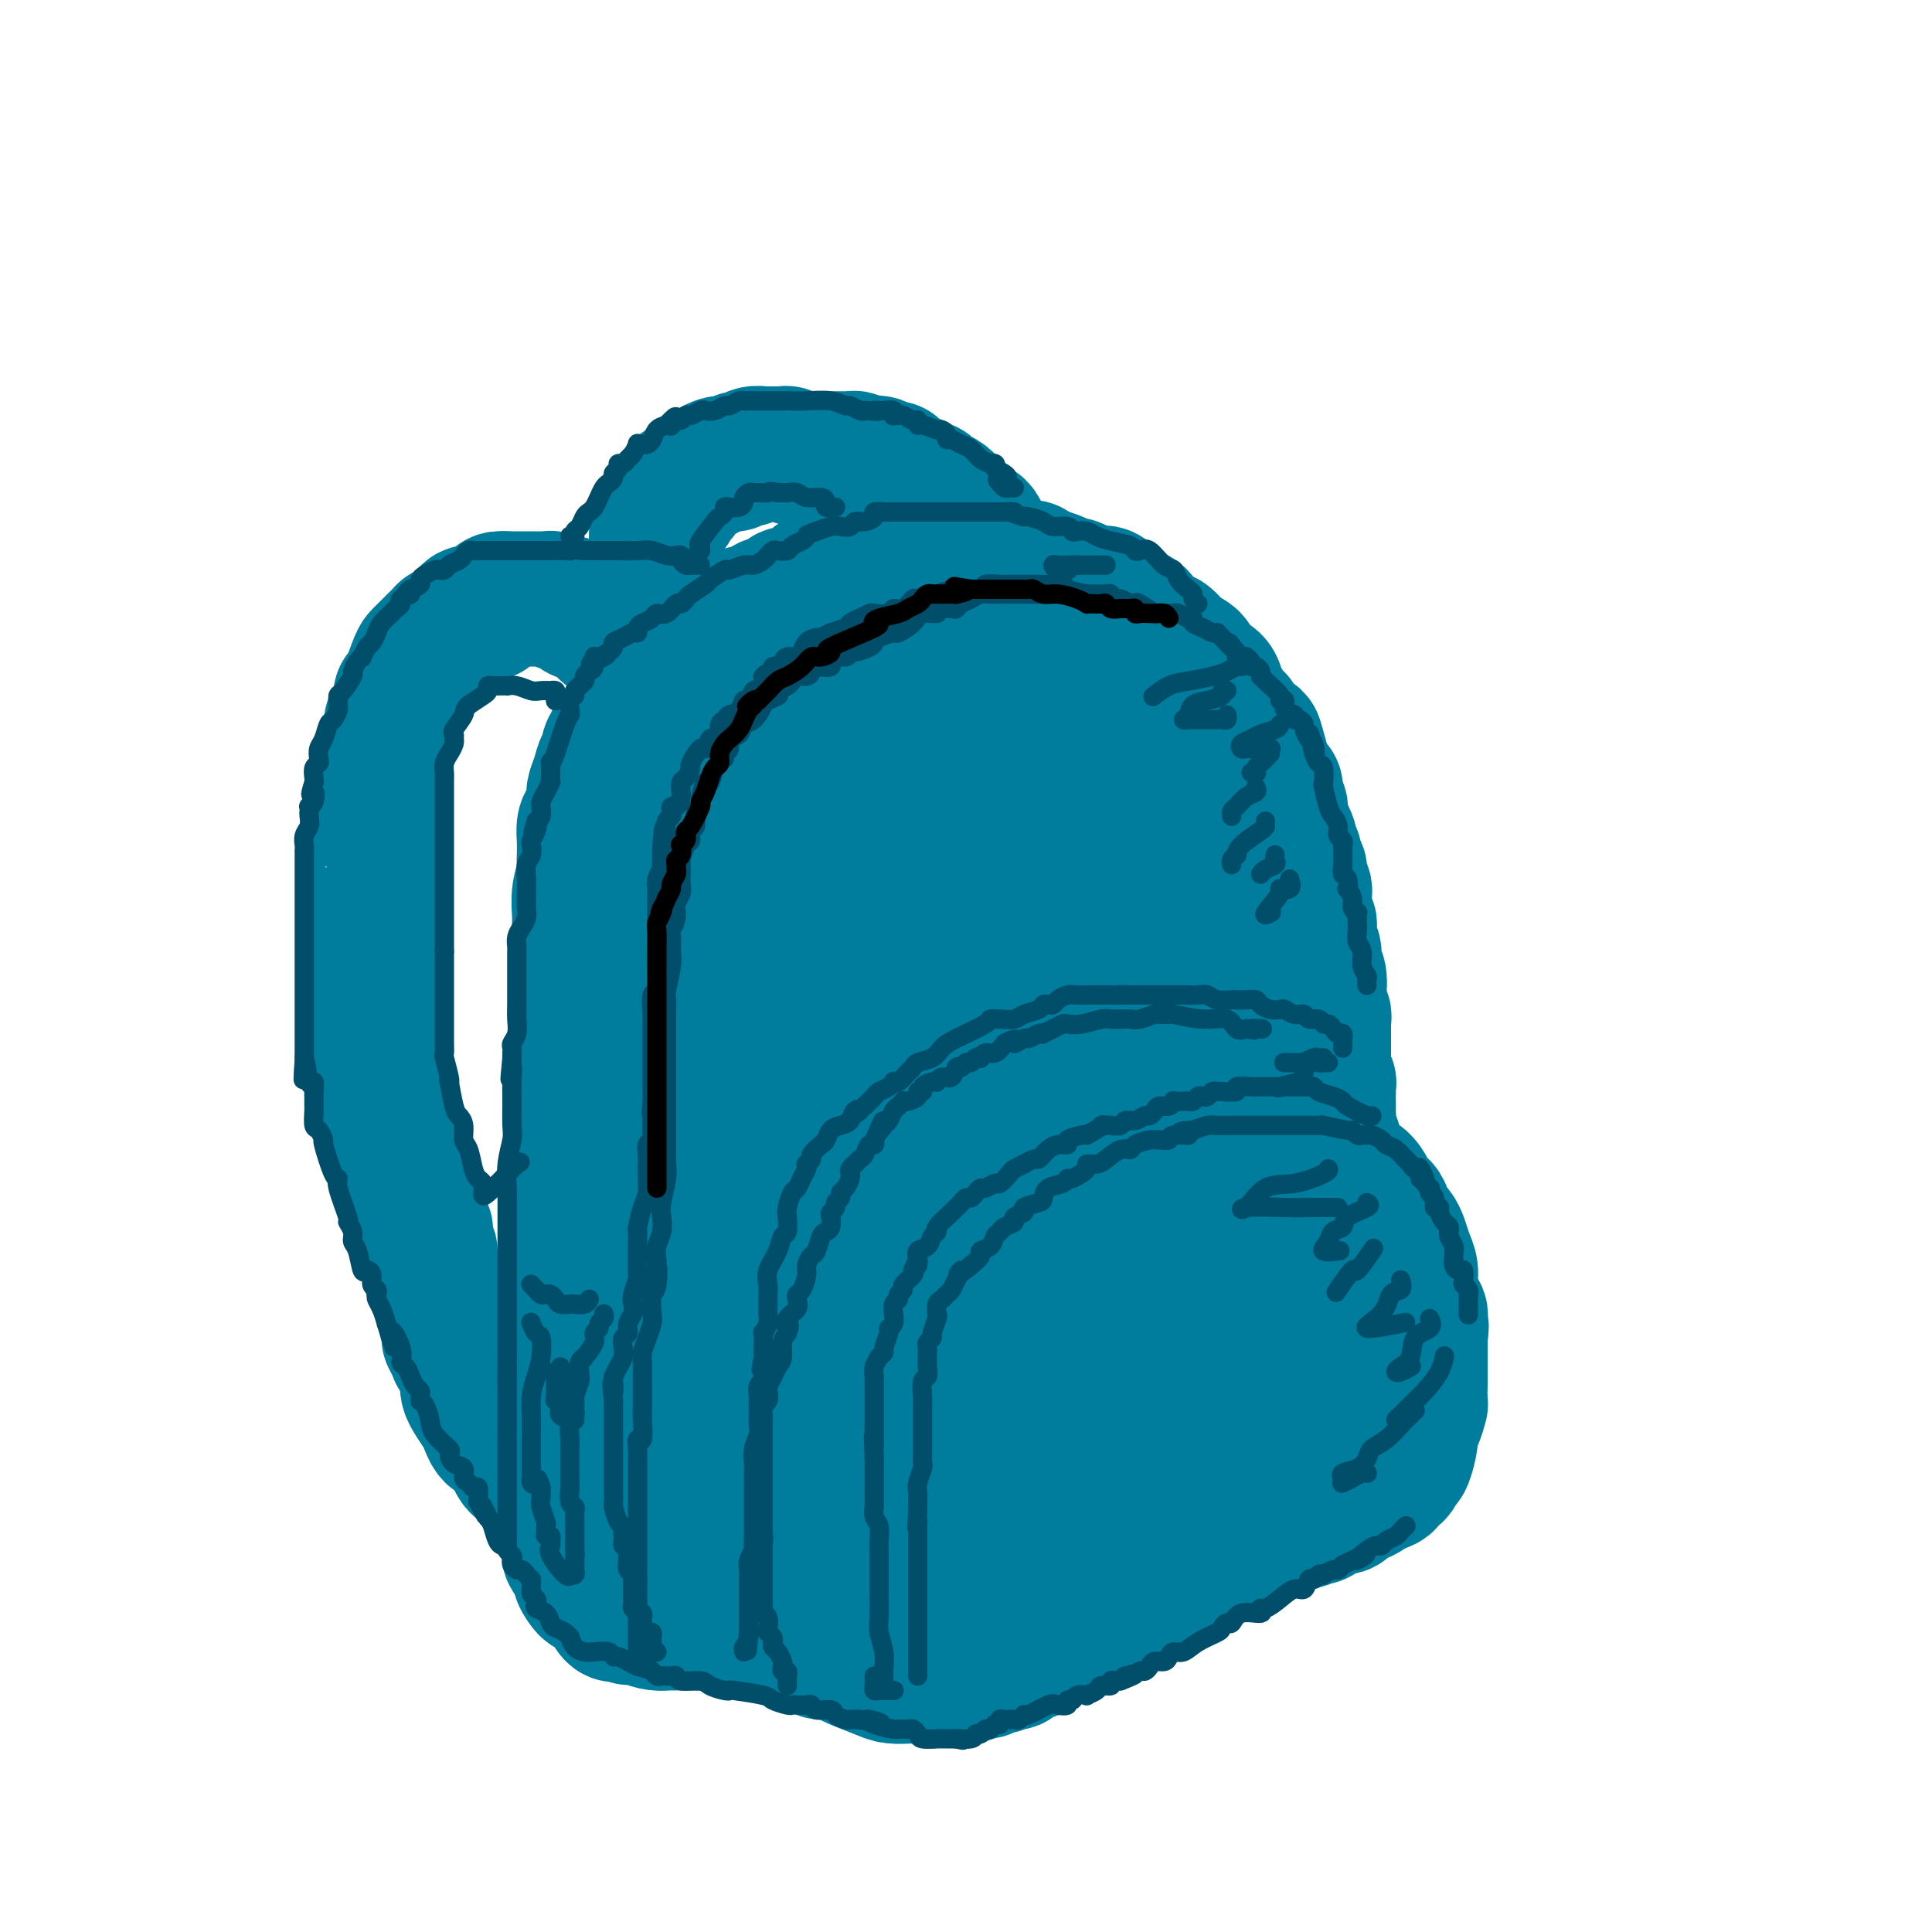 <svg viewBox='0 0 400 400' version='1.1' xmlns='http://www.w3.org/2000/svg' xmlns:xlink='http://www.w3.org/1999/xlink'><g fill='none' stroke='rgb(0,124,156)' stroke-width='28' stroke-linecap='round' stroke-linejoin='round'><path d='M214,127c-0.056,0.058 -0.112,0.117 0,0c0.112,-0.117 0.390,-0.409 0,-1c-0.390,-0.591 -1.450,-1.482 -2,-2c-0.550,-0.518 -0.589,-0.663 -1,-1c-0.411,-0.337 -1.194,-0.865 -2,-1c-0.806,-0.135 -1.634,0.121 -2,0c-0.366,-0.121 -0.269,-0.621 -1,-1c-0.731,-0.379 -2.291,-0.636 -3,-1c-0.709,-0.364 -0.567,-0.833 -1,-1c-0.433,-0.167 -1.443,-0.031 -2,0c-0.557,0.031 -0.663,-0.044 -1,0c-0.337,0.044 -0.907,0.208 -1,0c-0.093,-0.208 0.290,-0.788 0,-1c-0.290,-0.212 -1.253,-0.057 -2,0c-0.747,0.057 -1.277,0.015 -2,0c-0.723,-0.015 -1.637,-0.004 -3,0c-1.363,0.004 -3.175,0.001 -4,0c-0.825,-0.001 -0.664,-0.000 -1,0c-0.336,0.000 -1.168,0.000 -2,0'/><path d='M184,118c-2.892,-0.155 -2.122,-0.043 -2,0c0.122,0.043 -0.404,0.016 -1,0c-0.596,-0.016 -1.263,-0.019 -2,0c-0.737,0.019 -1.544,0.062 -2,0c-0.456,-0.062 -0.560,-0.229 -1,0c-0.440,0.229 -1.217,0.854 -2,1c-0.783,0.146 -1.572,-0.186 -2,0c-0.428,0.186 -0.496,0.891 -1,1c-0.504,0.109 -1.443,-0.377 -2,0c-0.557,0.377 -0.731,1.617 -1,2c-0.269,0.383 -0.633,-0.091 -1,0c-0.367,0.091 -0.736,0.745 -1,1c-0.264,0.255 -0.423,0.109 -1,0c-0.577,-0.109 -1.572,-0.183 -2,0c-0.428,0.183 -0.289,0.623 -1,1c-0.711,0.377 -2.274,0.692 -3,1c-0.726,0.308 -0.617,0.611 -1,1c-0.383,0.389 -1.257,0.865 -2,1c-0.743,0.135 -1.355,-0.069 -2,0c-0.645,0.069 -1.325,0.413 -2,1c-0.675,0.587 -1.347,1.418 -2,2c-0.653,0.582 -1.288,0.915 -2,1c-0.712,0.085 -1.500,-0.078 -2,0c-0.500,0.078 -0.712,0.398 -1,1c-0.288,0.602 -0.651,1.485 -1,2c-0.349,0.515 -0.685,0.663 -1,1c-0.315,0.337 -0.609,0.864 -1,1c-0.391,0.136 -0.878,-0.118 -1,0c-0.122,0.118 0.121,0.609 0,1c-0.121,0.391 -0.606,0.683 -1,1c-0.394,0.317 -0.697,0.658 -1,1'/><path d='M139,139c-2.191,1.953 -1.168,1.336 -1,1c0.168,-0.336 -0.519,-0.392 -1,0c-0.481,0.392 -0.756,1.231 -1,2c-0.244,0.769 -0.456,1.467 -1,2c-0.544,0.533 -1.420,0.900 -2,1c-0.580,0.100 -0.866,-0.068 -1,0c-0.134,0.068 -0.117,0.371 0,1c0.117,0.629 0.334,1.583 0,2c-0.334,0.417 -1.218,0.296 -2,1c-0.782,0.704 -1.463,2.234 -2,3c-0.537,0.766 -0.932,0.767 -1,1c-0.068,0.233 0.189,0.698 0,1c-0.189,0.302 -0.825,0.441 -1,1c-0.175,0.559 0.112,1.538 0,2c-0.112,0.462 -0.621,0.407 -1,1c-0.379,0.593 -0.627,1.835 -1,3c-0.373,1.165 -0.870,2.254 -1,3c-0.130,0.746 0.109,1.148 0,2c-0.109,0.852 -0.565,2.154 -1,3c-0.435,0.846 -0.847,1.236 -1,2c-0.153,0.764 -0.045,1.901 0,3c0.045,1.099 0.026,2.161 0,3c-0.026,0.839 -0.060,1.457 0,2c0.060,0.543 0.212,1.012 0,2c-0.212,0.988 -0.789,2.497 -1,4c-0.211,1.503 -0.057,3.001 0,4c0.057,0.999 0.015,1.500 0,3c-0.015,1.500 -0.004,4.000 0,5c0.004,1.000 0.001,0.500 0,1c-0.001,0.500 -0.000,2.000 0,3c0.000,1.000 0.000,1.500 0,2'/><path d='M120,203c-0.464,6.591 -0.124,3.567 0,3c0.124,-0.567 0.033,1.322 0,3c-0.033,1.678 -0.009,3.145 0,4c0.009,0.855 0.002,1.097 0,2c-0.002,0.903 0.000,2.465 0,4c-0.000,1.535 -0.004,3.043 0,4c0.004,0.957 0.015,1.364 0,2c-0.015,0.636 -0.057,1.500 0,3c0.057,1.500 0.211,3.637 0,5c-0.211,1.363 -0.789,1.953 -1,3c-0.211,1.047 -0.057,2.550 0,4c0.057,1.450 0.015,2.848 0,4c-0.015,1.152 -0.004,2.059 0,3c0.004,0.941 0.000,1.915 0,3c-0.000,1.085 0.004,2.281 0,3c-0.004,0.719 -0.015,0.959 0,2c0.015,1.041 0.057,2.881 0,4c-0.057,1.119 -0.211,1.516 0,2c0.211,0.484 0.789,1.056 1,2c0.211,0.944 0.057,2.261 0,3c-0.057,0.739 -0.015,0.900 0,2c0.015,1.100 0.004,3.137 0,4c-0.004,0.863 -0.001,0.550 0,1c0.001,0.450 0.000,1.661 0,3c-0.000,1.339 -0.000,2.805 0,4c0.000,1.195 0.000,2.119 0,3c-0.000,0.881 -0.000,1.720 0,3c0.000,1.280 0.000,3.003 0,4c-0.000,0.997 -0.000,1.268 0,2c0.000,0.732 0.000,1.923 0,3c-0.000,1.077 -0.000,2.038 0,3'/><path d='M120,298c-0.001,15.284 -0.004,5.995 0,3c0.004,-2.995 0.015,0.306 0,2c-0.015,1.694 -0.057,1.781 0,2c0.057,0.219 0.211,0.570 0,1c-0.211,0.430 -0.789,0.941 -1,1c-0.211,0.059 -0.056,-0.332 0,0c0.056,0.332 0.011,1.388 0,2c-0.011,0.612 0.011,0.779 0,1c-0.011,0.221 -0.055,0.497 0,1c0.055,0.503 0.211,1.234 0,2c-0.211,0.766 -0.788,1.566 -1,2c-0.212,0.434 -0.059,0.500 0,1c0.059,0.500 0.024,1.432 0,2c-0.024,0.568 -0.035,0.771 0,1c0.035,0.229 0.118,0.485 0,1c-0.118,0.515 -0.435,1.291 0,2c0.435,0.709 1.623,1.353 2,2c0.377,0.647 -0.058,1.296 0,2c0.058,0.704 0.610,1.461 1,2c0.390,0.539 0.619,0.860 1,1c0.381,0.140 0.914,0.101 1,0c0.086,-0.101 -0.275,-0.262 0,0c0.275,0.262 1.187,0.946 2,2c0.813,1.054 1.527,2.476 2,3c0.473,0.524 0.707,0.150 1,0c0.293,-0.150 0.647,-0.075 1,0'/><path d='M129,334c2.074,1.812 1.760,0.342 2,0c0.240,-0.342 1.034,0.444 2,1c0.966,0.556 2.103,0.881 3,1c0.897,0.119 1.554,0.032 2,0c0.446,-0.032 0.682,-0.009 1,0c0.318,0.009 0.717,0.003 1,0c0.283,-0.003 0.451,-0.002 1,0c0.549,0.002 1.480,0.004 2,0c0.520,-0.004 0.628,-0.015 1,0c0.372,0.015 1.007,0.057 2,0c0.993,-0.057 2.343,-0.211 3,0c0.657,0.211 0.622,0.788 1,1c0.378,0.212 1.170,0.061 2,0c0.830,-0.061 1.697,-0.030 2,0c0.303,0.030 0.042,0.061 0,0c-0.042,-0.061 0.135,-0.212 1,0c0.865,0.212 2.417,0.789 3,1c0.583,0.211 0.195,0.057 0,0c-0.195,-0.057 -0.199,-0.016 0,0c0.199,0.016 0.599,0.008 1,0'/><path d='M159,338c5.003,0.842 2.509,0.946 2,1c-0.509,0.054 0.967,0.057 2,0c1.033,-0.057 1.624,-0.173 2,0c0.376,0.173 0.536,0.635 1,1c0.464,0.365 1.232,0.633 2,1c0.768,0.367 1.537,0.834 2,1c0.463,0.166 0.621,0.033 1,0c0.379,-0.033 0.980,0.036 1,0c0.020,-0.036 -0.540,-0.178 0,0c0.540,0.178 2.179,0.675 3,1c0.821,0.325 0.825,0.480 2,1c1.175,0.520 3.523,1.407 5,2c1.477,0.593 2.083,0.891 3,1c0.917,0.109 2.144,0.029 3,0c0.856,-0.029 1.340,-0.008 2,0c0.660,0.008 1.497,0.002 2,0c0.503,-0.002 0.674,-0.001 1,0c0.326,0.001 0.807,0.000 1,0c0.193,-0.000 0.096,-0.000 0,0'/><path d='M194,347c5.957,1.375 3.349,0.312 3,0c-0.349,-0.312 1.559,0.128 3,0c1.441,-0.128 2.413,-0.822 3,-1c0.587,-0.178 0.787,0.162 1,0c0.213,-0.162 0.438,-0.826 1,-1c0.562,-0.174 1.460,0.142 2,0c0.540,-0.142 0.723,-0.742 1,-1c0.277,-0.258 0.649,-0.174 1,0c0.351,0.174 0.682,0.439 1,0c0.318,-0.439 0.624,-1.582 1,-2c0.376,-0.418 0.821,-0.110 1,0c0.179,0.110 0.091,0.023 0,0c-0.091,-0.023 -0.186,0.019 0,0c0.186,-0.019 0.651,-0.100 1,0c0.349,0.100 0.581,0.382 1,0c0.419,-0.382 1.026,-1.426 2,-2c0.974,-0.574 2.317,-0.676 3,-1c0.683,-0.324 0.707,-0.871 1,-1c0.293,-0.129 0.856,0.159 1,0c0.144,-0.159 -0.132,-0.763 0,-1c0.132,-0.237 0.671,-0.105 1,0c0.329,0.105 0.449,0.183 1,0c0.551,-0.183 1.533,-0.626 2,-1c0.467,-0.374 0.419,-0.678 1,-1c0.581,-0.322 1.790,-0.661 3,-1'/><path d='M229,334c3.293,-1.449 2.024,-0.072 2,0c-0.024,0.072 1.197,-1.162 2,-2c0.803,-0.838 1.190,-1.282 2,-2c0.810,-0.718 2.044,-1.712 3,-2c0.956,-0.288 1.635,0.129 2,0c0.365,-0.129 0.416,-0.804 1,-1c0.584,-0.196 1.700,0.088 2,0c0.300,-0.088 -0.215,-0.548 0,-1c0.215,-0.452 1.160,-0.895 2,-1c0.840,-0.105 1.576,0.126 2,0c0.424,-0.126 0.535,-0.611 1,-1c0.465,-0.389 1.284,-0.681 2,-1c0.716,-0.319 1.330,-0.664 2,-1c0.670,-0.336 1.395,-0.663 2,-1c0.605,-0.337 1.090,-0.685 2,-1c0.910,-0.315 2.245,-0.596 3,-1c0.755,-0.404 0.930,-0.930 1,-1c0.070,-0.070 0.036,0.317 1,0c0.964,-0.317 2.927,-1.337 4,-2c1.073,-0.663 1.257,-0.970 2,-1c0.743,-0.030 2.045,0.216 3,0c0.955,-0.216 1.564,-0.895 2,-1c0.436,-0.105 0.698,0.365 1,0c0.302,-0.365 0.643,-1.565 1,-2c0.357,-0.435 0.728,-0.105 1,0c0.272,0.105 0.444,-0.013 1,0c0.556,0.013 1.494,0.158 2,0c0.506,-0.158 0.579,-0.620 1,-1c0.421,-0.380 1.190,-0.679 2,-1c0.810,-0.321 1.660,-0.663 2,-1c0.340,-0.337 0.170,-0.668 0,-1'/><path d='M283,308c8.964,-4.261 4.373,-1.915 3,-1c-1.373,0.915 0.472,0.399 1,0c0.528,-0.399 -0.262,-0.682 0,-1c0.262,-0.318 1.577,-0.673 2,-1c0.423,-0.327 -0.045,-0.626 0,-1c0.045,-0.374 0.603,-0.823 1,-1c0.397,-0.177 0.632,-0.083 1,-1c0.368,-0.917 0.869,-2.845 1,-4c0.131,-1.155 -0.109,-1.539 0,-2c0.109,-0.461 0.565,-1.001 1,-2c0.435,-0.999 0.849,-2.456 1,-3c0.151,-0.544 0.041,-0.173 0,-1c-0.041,-0.827 -0.011,-2.852 0,-4c0.011,-1.148 0.003,-1.420 0,-2c-0.003,-0.580 -0.001,-1.468 0,-2c0.001,-0.532 0.000,-0.710 0,-1c-0.000,-0.290 -0.000,-0.694 0,-1c0.000,-0.306 0.000,-0.516 0,-1c-0.000,-0.484 -0.000,-1.242 0,-2'/><path d='M294,277c0.463,-4.063 0.121,-1.720 0,-1c-0.121,0.720 -0.022,-0.184 0,-1c0.022,-0.816 -0.032,-1.544 0,-2c0.032,-0.456 0.149,-0.639 0,-1c-0.149,-0.361 -0.565,-0.901 -1,-2c-0.435,-1.099 -0.890,-2.757 -1,-4c-0.110,-1.243 0.125,-2.073 0,-3c-0.125,-0.927 -0.611,-1.953 -1,-3c-0.389,-1.047 -0.682,-2.117 -1,-3c-0.318,-0.883 -0.663,-1.580 -1,-2c-0.337,-0.420 -0.668,-0.563 -1,-1c-0.332,-0.437 -0.666,-1.166 -1,-2c-0.334,-0.834 -0.668,-1.772 -1,-2c-0.332,-0.228 -0.660,0.252 -1,0c-0.340,-0.252 -0.690,-1.238 -1,-2c-0.310,-0.762 -0.578,-1.300 -1,-2c-0.422,-0.700 -0.998,-1.564 -2,-2c-1.002,-0.436 -2.432,-0.446 -3,-1c-0.568,-0.554 -0.276,-1.654 -1,-2c-0.724,-0.346 -2.465,0.061 -3,0c-0.535,-0.061 0.134,-0.590 0,-1c-0.134,-0.410 -1.071,-0.700 -2,-1c-0.929,-0.300 -1.848,-0.609 -2,-1c-0.152,-0.391 0.465,-0.866 0,-1c-0.465,-0.134 -2.010,0.071 -3,0c-0.990,-0.071 -1.423,-0.419 -2,-1c-0.577,-0.581 -1.298,-1.396 -2,-2c-0.702,-0.604 -1.384,-0.997 -2,-1c-0.616,-0.003 -1.166,0.384 -2,0c-0.834,-0.384 -1.953,-1.538 -3,-2c-1.047,-0.462 -2.024,-0.231 -3,0'/><path d='M253,231c-4.567,-2.177 -1.985,-1.118 -2,-1c-0.015,0.118 -2.626,-0.704 -4,-1c-1.374,-0.296 -1.511,-0.065 -2,0c-0.489,0.065 -1.329,-0.035 -2,0c-0.671,0.035 -1.173,0.206 -2,0c-0.827,-0.206 -1.978,-0.787 -3,-1c-1.022,-0.213 -1.916,-0.057 -3,0c-1.084,0.057 -2.357,0.016 -3,0c-0.643,-0.016 -0.657,-0.006 -2,0c-1.343,0.006 -4.014,0.009 -5,0c-0.986,-0.009 -0.285,-0.029 -1,0c-0.715,0.029 -2.844,0.106 -4,0c-1.156,-0.106 -1.339,-0.394 -2,0c-0.661,0.394 -1.800,1.471 -3,2c-1.200,0.529 -2.462,0.512 -3,1c-0.538,0.488 -0.353,1.482 -1,2c-0.647,0.518 -2.127,0.562 -3,1c-0.873,0.438 -1.140,1.272 -2,2c-0.860,0.728 -2.312,1.351 -3,2c-0.688,0.649 -0.612,1.325 -1,2c-0.388,0.675 -1.241,1.349 -2,2c-0.759,0.651 -1.426,1.278 -2,2c-0.574,0.722 -1.057,1.538 -2,3c-0.943,1.462 -2.346,3.570 -3,5c-0.654,1.430 -0.560,2.183 -1,3c-0.440,0.817 -1.414,1.699 -2,3c-0.586,1.301 -0.784,3.023 -1,4c-0.216,0.977 -0.450,1.210 -1,2c-0.550,0.790 -1.417,2.136 -2,3c-0.583,0.864 -0.881,1.247 -1,2c-0.119,0.753 -0.060,1.877 0,3'/><path d='M185,272c-1.941,4.479 -1.294,3.178 -1,3c0.294,-0.178 0.237,0.768 0,2c-0.237,1.232 -0.652,2.748 -1,4c-0.348,1.252 -0.628,2.238 -1,3c-0.372,0.762 -0.835,1.299 -1,3c-0.165,1.701 -0.030,4.565 0,6c0.030,1.435 -0.045,1.440 0,2c0.045,0.560 0.208,1.673 0,3c-0.208,1.327 -0.788,2.867 -1,4c-0.212,1.133 -0.057,1.860 0,3c0.057,1.140 0.015,2.692 0,4c-0.015,1.308 -0.004,2.371 0,4c0.004,1.629 0.001,3.825 0,5c-0.001,1.175 -0.000,1.329 0,2c0.000,0.671 0.000,1.860 0,3c-0.000,1.140 -0.001,2.232 0,3c0.001,0.768 0.005,1.210 0,2c-0.005,0.790 -0.017,1.926 0,3c0.017,1.074 0.063,2.085 0,3c-0.063,0.915 -0.234,1.734 0,2c0.234,0.266 0.872,-0.020 1,0c0.128,0.020 -0.255,0.348 0,0c0.255,-0.348 1.147,-1.371 2,-2c0.853,-0.629 1.668,-0.865 3,-2c1.332,-1.135 3.182,-3.168 4,-5c0.818,-1.832 0.602,-3.464 1,-5c0.398,-1.536 1.408,-2.975 2,-4c0.592,-1.025 0.767,-1.636 1,-3c0.233,-1.364 0.524,-3.483 1,-5c0.476,-1.517 1.136,-2.434 2,-5c0.864,-2.566 1.932,-6.783 3,-11'/><path d='M200,294c2.063,-6.388 2.221,-5.859 3,-7c0.779,-1.141 2.178,-3.953 3,-6c0.822,-2.047 1.068,-3.330 2,-5c0.932,-1.670 2.552,-3.729 4,-6c1.448,-2.271 2.724,-4.754 4,-7c1.276,-2.246 2.552,-4.253 4,-6c1.448,-1.747 3.070,-3.232 4,-5c0.930,-1.768 1.169,-3.819 2,-5c0.831,-1.181 2.254,-1.493 3,-2c0.746,-0.507 0.813,-1.209 1,-2c0.187,-0.791 0.492,-1.671 1,-2c0.508,-0.329 1.218,-0.109 2,0c0.782,0.109 1.635,0.105 3,0c1.365,-0.105 3.241,-0.312 5,0c1.759,0.312 3.400,1.144 5,2c1.600,0.856 3.160,1.737 4,2c0.840,0.263 0.960,-0.090 1,0c0.040,0.090 0.001,0.625 0,1c-0.001,0.375 0.037,0.591 0,1c-0.037,0.409 -0.148,1.013 0,2c0.148,0.987 0.555,2.359 0,4c-0.555,1.641 -2.072,3.552 -3,5c-0.928,1.448 -1.269,2.434 -3,5c-1.731,2.566 -4.854,6.713 -7,9c-2.146,2.287 -3.317,2.716 -5,4c-1.683,1.284 -3.879,3.424 -6,5c-2.121,1.576 -4.168,2.588 -6,4c-1.832,1.412 -3.450,3.224 -5,5c-1.550,1.776 -3.033,3.517 -4,5c-0.967,1.483 -1.419,2.710 -2,4c-0.581,1.290 -1.290,2.645 -2,4'/><path d='M208,303c-1.208,2.375 -0.227,1.812 0,2c0.227,0.188 -0.300,1.127 0,2c0.300,0.873 1.427,1.678 2,2c0.573,0.322 0.593,0.159 1,0c0.407,-0.159 1.202,-0.313 2,0c0.798,0.313 1.600,1.094 3,0c1.400,-1.094 3.397,-4.065 6,-6c2.603,-1.935 5.813,-2.836 9,-5c3.187,-2.164 6.352,-5.591 9,-8c2.648,-2.409 4.779,-3.801 7,-5c2.221,-1.199 4.531,-2.205 6,-3c1.469,-0.795 2.098,-1.379 3,-2c0.902,-0.621 2.078,-1.279 3,-2c0.922,-0.721 1.589,-1.506 2,-2c0.411,-0.494 0.565,-0.696 1,-1c0.435,-0.304 1.153,-0.708 2,-2c0.847,-1.292 1.825,-3.471 3,-5c1.175,-1.529 2.548,-2.409 3,-3c0.452,-0.591 -0.015,-0.893 0,-1c0.015,-0.107 0.512,-0.018 1,0c0.488,0.018 0.965,-0.034 1,0c0.035,0.034 -0.373,0.155 0,1c0.373,0.845 1.528,2.414 2,4c0.472,1.586 0.260,3.188 1,5c0.740,1.812 2.430,3.834 3,6c0.570,2.166 0.020,4.476 0,6c-0.020,1.524 0.490,2.262 1,3'/><path d='M279,289c1.399,3.943 0.395,1.801 0,1c-0.395,-0.801 -0.181,-0.260 0,0c0.181,0.260 0.330,0.238 0,1c-0.330,0.762 -1.137,2.309 -2,3c-0.863,0.691 -1.782,0.525 -3,1c-1.218,0.475 -2.736,1.592 -5,3c-2.264,1.408 -5.274,3.106 -8,4c-2.726,0.894 -5.170,0.984 -8,2c-2.830,1.016 -6.047,2.959 -9,4c-2.953,1.041 -5.641,1.179 -9,2c-3.359,0.821 -7.390,2.324 -10,3c-2.610,0.676 -3.798,0.523 -5,1c-1.202,0.477 -2.417,1.582 -3,2c-0.583,0.418 -0.535,0.149 -1,0c-0.465,-0.149 -1.445,-0.180 -2,0c-0.555,0.180 -0.686,0.569 -1,1c-0.314,0.431 -0.811,0.903 -1,1c-0.189,0.097 -0.070,-0.182 0,0c0.070,0.182 0.092,0.825 0,1c-0.092,0.175 -0.299,-0.117 -1,0c-0.701,0.117 -1.897,0.644 -3,1c-1.103,0.356 -2.113,0.540 -3,1c-0.887,0.460 -1.650,1.195 -3,2c-1.350,0.805 -3.287,1.678 -4,2c-0.713,0.322 -0.204,0.092 0,0c0.204,-0.092 0.102,-0.046 0,0'/><path d='M276,241c-0.000,0.089 -0.000,0.178 0,0c0.000,-0.178 0.001,-0.624 0,-1c-0.001,-0.376 -0.004,-0.681 0,-1c0.004,-0.319 0.015,-0.652 0,-1c-0.015,-0.348 -0.057,-0.712 0,-1c0.057,-0.288 0.211,-0.502 0,-1c-0.211,-0.498 -0.789,-1.282 -1,-2c-0.211,-0.718 -0.057,-1.371 0,-2c0.057,-0.629 0.015,-1.233 0,-2c-0.015,-0.767 -0.004,-1.698 0,-2c0.004,-0.302 0.002,0.026 0,0c-0.002,-0.026 -0.004,-0.406 0,-1c0.004,-0.594 0.015,-1.401 0,-2c-0.015,-0.599 -0.057,-0.991 0,-1c0.057,-0.009 0.211,0.364 0,0c-0.211,-0.364 -0.789,-1.463 -1,-2c-0.211,-0.537 -0.057,-0.510 0,-1c0.057,-0.490 0.015,-1.497 0,-2c-0.015,-0.503 -0.004,-0.502 0,-1c0.004,-0.498 0.001,-1.496 0,-2c-0.001,-0.504 0.001,-0.516 0,-1c-0.001,-0.484 -0.004,-1.442 0,-2c0.004,-0.558 0.015,-0.716 0,-1c-0.015,-0.284 -0.056,-0.695 0,-1c0.056,-0.305 0.207,-0.505 0,-1c-0.207,-0.495 -0.774,-1.284 -1,-2c-0.226,-0.716 -0.113,-1.358 0,-2'/><path d='M273,206c-0.482,-5.766 -0.185,-2.682 0,-2c0.185,0.682 0.260,-1.038 0,-2c-0.260,-0.962 -0.855,-1.165 -1,-2c-0.145,-0.835 0.158,-2.303 0,-3c-0.158,-0.697 -0.778,-0.625 -1,-1c-0.222,-0.375 -0.045,-1.197 0,-2c0.045,-0.803 -0.041,-1.585 0,-2c0.041,-0.415 0.208,-0.462 0,-1c-0.208,-0.538 -0.792,-1.566 -1,-2c-0.208,-0.434 -0.041,-0.273 0,-1c0.041,-0.727 -0.046,-2.340 0,-3c0.046,-0.660 0.223,-0.366 0,-1c-0.223,-0.634 -0.848,-2.197 -1,-3c-0.152,-0.803 0.169,-0.845 0,-1c-0.169,-0.155 -0.829,-0.422 -1,-1c-0.171,-0.578 0.148,-1.468 0,-2c-0.148,-0.532 -0.761,-0.706 -1,-1c-0.239,-0.294 -0.102,-0.707 0,-1c0.102,-0.293 0.171,-0.464 0,-1c-0.171,-0.536 -0.581,-1.437 -1,-2c-0.419,-0.563 -0.848,-0.788 -1,-1c-0.152,-0.212 -0.025,-0.409 0,-1c0.025,-0.591 -0.050,-1.574 0,-2c0.050,-0.426 0.224,-0.295 0,-1c-0.224,-0.705 -0.847,-2.247 -1,-3c-0.153,-0.753 0.166,-0.716 0,-1c-0.166,-0.284 -0.815,-0.888 -1,-1c-0.185,-0.112 0.095,0.269 0,0c-0.095,-0.269 -0.564,-1.188 -1,-2c-0.436,-0.812 -0.839,-1.518 -1,-2c-0.161,-0.482 -0.081,-0.741 0,-1'/><path d='M261,157c-1.974,-7.627 -0.910,-2.196 -1,-1c-0.090,1.196 -1.333,-1.844 -2,-3c-0.667,-1.156 -0.757,-0.428 -1,-1c-0.243,-0.572 -0.638,-2.445 -1,-3c-0.362,-0.555 -0.689,0.207 -1,0c-0.311,-0.207 -0.604,-1.382 -1,-2c-0.396,-0.618 -0.893,-0.680 -1,-1c-0.107,-0.320 0.176,-0.897 0,-1c-0.176,-0.103 -0.811,0.267 -1,0c-0.189,-0.267 0.069,-1.171 0,-2c-0.069,-0.829 -0.465,-1.584 -1,-2c-0.535,-0.416 -1.208,-0.493 -2,-1c-0.792,-0.507 -1.703,-1.444 -2,-2c-0.297,-0.556 0.021,-0.731 0,-1c-0.021,-0.269 -0.379,-0.633 -1,-1c-0.621,-0.367 -1.503,-0.736 -2,-1c-0.497,-0.264 -0.607,-0.424 -1,-1c-0.393,-0.576 -1.068,-1.569 -2,-2c-0.932,-0.431 -2.120,-0.299 -3,-1c-0.880,-0.701 -1.454,-2.234 -2,-3c-0.546,-0.766 -1.066,-0.766 -2,-1c-0.934,-0.234 -2.282,-0.703 -3,-1c-0.718,-0.297 -0.807,-0.422 -1,-1c-0.193,-0.578 -0.489,-1.609 -1,-2c-0.511,-0.391 -1.235,-0.142 -2,0c-0.765,0.142 -1.569,0.179 -2,0c-0.431,-0.179 -0.488,-0.573 -1,-1c-0.512,-0.427 -1.477,-0.888 -2,-1c-0.523,-0.112 -0.602,0.124 -1,0c-0.398,-0.124 -1.114,-0.607 -2,-1c-0.886,-0.393 -1.943,-0.697 -3,-1'/><path d='M216,119c-4.164,-2.250 -2.075,-1.374 -2,-1c0.075,0.374 -1.864,0.245 -3,0c-1.136,-0.245 -1.470,-0.605 -2,-1c-0.530,-0.395 -1.255,-0.824 -2,-1c-0.745,-0.176 -1.508,-0.100 -2,0c-0.492,0.100 -0.711,0.225 -2,0c-1.289,-0.225 -3.648,-0.800 -5,-1c-1.352,-0.200 -1.698,-0.025 -3,0c-1.302,0.025 -3.560,-0.101 -5,0c-1.440,0.101 -2.063,0.428 -4,1c-1.937,0.572 -5.190,1.389 -7,2c-1.810,0.611 -2.177,1.016 -3,2c-0.823,0.984 -2.102,2.548 -4,5c-1.898,2.452 -4.416,5.791 -7,9c-2.584,3.209 -5.234,6.287 -7,9c-1.766,2.713 -2.647,5.061 -3,6c-0.353,0.939 -0.176,0.470 0,0'/><path d='M158,158c-0.052,0.138 -0.104,0.275 0,0c0.104,-0.275 0.365,-0.963 -1,0c-1.365,0.963 -4.356,3.575 -6,6c-1.644,2.425 -1.942,4.661 -3,7c-1.058,2.339 -2.876,4.781 -4,7c-1.124,2.219 -1.555,4.216 -2,6c-0.445,1.784 -0.903,3.355 -1,5c-0.097,1.645 0.166,3.366 0,5c-0.166,1.634 -0.762,3.182 -1,5c-0.238,1.818 -0.119,3.905 0,6c0.119,2.095 0.239,4.199 0,6c-0.239,1.801 -0.838,3.298 -1,5c-0.162,1.702 0.114,3.609 0,5c-0.114,1.391 -0.619,2.267 -1,5c-0.381,2.733 -0.639,7.323 -1,10c-0.361,2.677 -0.825,3.439 -1,5c-0.175,1.561 -0.062,3.919 0,6c0.062,2.081 0.073,3.885 0,6c-0.073,2.115 -0.231,4.540 0,7c0.231,2.460 0.849,4.953 1,7c0.151,2.047 -0.167,3.646 0,5c0.167,1.354 0.818,2.464 1,4c0.182,1.536 -0.105,3.499 0,5c0.105,1.501 0.602,2.539 1,4c0.398,1.461 0.698,3.345 1,5c0.302,1.655 0.607,3.083 1,4c0.393,0.917 0.875,1.324 1,2c0.125,0.676 -0.107,1.622 0,2c0.107,0.378 0.554,0.189 1,0'/><path d='M143,298c1.380,5.802 1.329,1.305 2,-1c0.671,-2.305 2.064,-2.420 3,-3c0.936,-0.580 1.414,-1.626 2,-3c0.586,-1.374 1.279,-3.077 2,-4c0.721,-0.923 1.472,-1.066 2,-6c0.528,-4.934 0.835,-14.658 1,-19c0.165,-4.342 0.188,-3.302 0,-7c-0.188,-3.698 -0.587,-12.133 -1,-18c-0.413,-5.867 -0.839,-9.167 -1,-12c-0.161,-2.833 -0.057,-5.201 0,-8c0.057,-2.799 0.068,-6.030 0,-9c-0.068,-2.970 -0.214,-5.680 0,-8c0.214,-2.320 0.787,-4.252 1,-6c0.213,-1.748 0.065,-3.314 0,-5c-0.065,-1.686 -0.047,-3.492 0,-5c0.047,-1.508 0.124,-2.718 0,-4c-0.124,-1.282 -0.448,-2.637 0,-5c0.448,-2.363 1.670,-5.734 2,-7c0.330,-1.266 -0.231,-0.425 0,-1c0.231,-0.575 1.254,-2.565 2,-4c0.746,-1.435 1.216,-2.315 2,-3c0.784,-0.685 1.881,-1.175 3,-2c1.119,-0.825 2.258,-1.983 4,-3c1.742,-1.017 4.086,-1.891 5,-3c0.914,-1.109 0.397,-2.454 1,-3c0.603,-0.546 2.325,-0.294 3,0c0.675,0.294 0.302,0.628 1,0c0.698,-0.628 2.465,-2.220 4,-3c1.535,-0.780 2.836,-0.748 4,-1c1.164,-0.252 2.190,-0.786 3,-1c0.810,-0.214 1.405,-0.107 2,0'/><path d='M190,144c3.854,-0.950 4.988,-0.826 7,0c2.012,0.826 4.902,2.353 8,4c3.098,1.647 6.403,3.413 9,5c2.597,1.587 4.487,2.995 6,4c1.513,1.005 2.648,1.608 3,2c0.352,0.392 -0.080,0.575 0,1c0.080,0.425 0.672,1.093 1,2c0.328,0.907 0.392,2.053 1,5c0.608,2.947 1.760,7.696 3,11c1.240,3.304 2.570,5.163 4,8c1.430,2.837 2.962,6.653 4,9c1.038,2.347 1.583,3.225 2,4c0.417,0.775 0.708,1.447 1,2c0.292,0.553 0.586,0.986 1,1c0.414,0.014 0.948,-0.390 1,0c0.052,0.390 -0.377,1.575 0,0c0.377,-1.575 1.562,-5.908 2,-9c0.438,-3.092 0.131,-4.942 0,-7c-0.131,-2.058 -0.087,-4.325 0,-7c0.087,-2.675 0.216,-5.759 0,-8c-0.216,-2.241 -0.776,-3.640 -1,-5c-0.224,-1.360 -0.112,-2.680 0,-4'/><path d='M242,162c-0.377,-4.977 -0.819,-1.919 -1,-1c-0.181,0.919 -0.102,-0.302 0,-1c0.102,-0.698 0.225,-0.873 0,-1c-0.225,-0.127 -0.799,-0.206 -1,0c-0.201,0.206 -0.027,0.699 0,1c0.027,0.301 -0.091,0.412 0,2c0.091,1.588 0.392,4.655 1,8c0.608,3.345 1.522,6.968 2,11c0.478,4.032 0.520,8.471 1,12c0.480,3.529 1.397,6.146 2,9c0.603,2.854 0.893,5.946 1,8c0.107,2.054 0.030,3.072 0,4c-0.030,0.928 -0.014,1.767 0,2c0.014,0.233 0.024,-0.140 0,-1c-0.024,-0.860 -0.084,-2.208 0,-4c0.084,-1.792 0.311,-4.027 0,-7c-0.311,-2.973 -1.161,-6.685 -2,-10c-0.839,-3.315 -1.668,-6.233 -3,-9c-1.332,-2.767 -3.166,-5.384 -5,-8'/><path d='M237,177c-2.676,-4.354 -5.366,-6.740 -7,-8c-1.634,-1.260 -2.211,-1.395 -3,-2c-0.789,-0.605 -1.791,-1.679 -3,-2c-1.209,-0.321 -2.627,0.111 -4,0c-1.373,-0.111 -2.701,-0.764 -4,-1c-1.299,-0.236 -2.570,-0.056 -4,0c-1.430,0.056 -3.019,-0.011 -4,0c-0.981,0.011 -1.352,0.101 -2,0c-0.648,-0.101 -1.572,-0.394 -3,0c-1.428,0.394 -3.361,1.474 -5,3c-1.639,1.526 -2.985,3.499 -5,6c-2.015,2.501 -4.697,5.529 -7,10c-2.303,4.471 -4.225,10.385 -6,17c-1.775,6.615 -3.404,13.933 -4,17c-0.596,3.067 -0.158,1.884 0,3c0.158,1.116 0.037,4.532 0,7c-0.037,2.468 0.009,3.988 0,5c-0.009,1.012 -0.075,1.515 0,2c0.075,0.485 0.290,0.950 2,0c1.710,-0.950 4.913,-3.316 7,-6c2.087,-2.684 3.056,-5.686 5,-10c1.944,-4.314 4.864,-9.941 7,-14c2.136,-4.059 3.490,-6.552 5,-10c1.510,-3.448 3.176,-7.851 4,-10c0.824,-2.149 0.807,-2.042 1,-2c0.193,0.042 0.597,0.021 1,0'/><path d='M208,182c3.683,-5.947 1.390,2.185 1,8c-0.390,5.815 1.122,9.314 2,14c0.878,4.686 1.120,10.559 2,15c0.880,4.441 2.396,7.449 4,9c1.604,1.551 3.294,1.643 4,2c0.706,0.357 0.428,0.977 1,0c0.572,-0.977 1.995,-3.551 3,-6c1.005,-2.449 1.593,-4.772 2,-7c0.407,-2.228 0.633,-4.362 1,-7c0.367,-2.638 0.874,-5.779 1,-8c0.126,-2.221 -0.129,-3.522 0,-5c0.129,-1.478 0.640,-3.134 1,-4c0.360,-0.866 0.567,-0.943 0,-1c-0.567,-0.057 -1.910,-0.094 -3,0c-1.090,0.094 -1.928,0.319 -3,1c-1.072,0.681 -2.378,1.817 -2,2c0.378,0.183 2.441,-0.586 4,-2c1.559,-1.414 2.614,-3.475 4,-5c1.386,-1.525 3.103,-2.516 4,-4c0.897,-1.484 0.973,-3.460 1,-5c0.027,-1.540 0.004,-2.645 0,-4c-0.004,-1.355 0.010,-2.960 0,-4c-0.010,-1.040 -0.044,-1.516 0,-2c0.044,-0.484 0.166,-0.976 0,-2c-0.166,-1.024 -0.619,-2.578 -1,-4c-0.381,-1.422 -0.691,-2.711 -1,-4'/><path d='M233,159c-0.758,-3.456 -1.653,-2.096 -2,-2c-0.347,0.096 -0.145,-1.074 -1,-2c-0.855,-0.926 -2.765,-1.610 -4,-2c-1.235,-0.390 -1.793,-0.487 -3,-1c-1.207,-0.513 -3.063,-1.444 -5,-2c-1.937,-0.556 -3.954,-0.738 -6,-1c-2.046,-0.262 -4.121,-0.604 -5,-1c-0.879,-0.396 -0.563,-0.845 -1,-1c-0.437,-0.155 -1.627,-0.017 -2,0c-0.373,0.017 0.071,-0.087 -1,0c-1.071,0.087 -3.656,0.364 -5,1c-1.344,0.636 -1.447,1.632 -4,4c-2.553,2.368 -7.555,6.107 -11,9c-3.445,2.893 -5.334,4.941 -7,7c-1.666,2.059 -3.108,4.131 -5,7c-1.892,2.869 -4.234,6.535 -6,10c-1.766,3.465 -2.957,6.730 -4,9c-1.043,2.270 -1.940,3.545 -3,6c-1.060,2.455 -2.284,6.089 -3,9c-0.716,2.911 -0.924,5.100 -1,7c-0.076,1.900 -0.020,3.513 0,6c0.020,2.487 0.005,5.848 0,8c-0.005,2.152 -0.001,3.093 0,4c0.001,0.907 -0.000,1.778 0,3c0.000,1.222 0.002,2.794 0,4c-0.002,1.206 -0.009,2.047 0,3c0.009,0.953 0.033,2.018 0,3c-0.033,0.982 -0.124,1.880 0,3c0.124,1.120 0.464,2.463 1,3c0.536,0.537 1.268,0.269 2,0'/><path d='M157,253c1.467,-0.700 3.633,-3.950 5,-7c1.367,-3.050 1.933,-5.900 3,-9c1.067,-3.100 2.633,-6.450 4,-9c1.367,-2.550 2.533,-4.300 3,-5c0.467,-0.700 0.233,-0.350 0,0'/><path d='M175,218c-0.106,0.552 -0.211,1.105 0,2c0.211,0.895 0.739,2.133 1,4c0.261,1.867 0.256,4.364 1,7c0.744,2.636 2.236,5.410 3,10c0.764,4.590 0.801,10.995 1,14c0.199,3.005 0.561,2.608 0,5c-0.561,2.392 -2.046,7.571 -3,11c-0.954,3.429 -1.377,5.107 -2,7c-0.623,1.893 -1.446,3.999 -2,6c-0.554,2.001 -0.838,3.895 -1,4c-0.162,0.105 -0.201,-1.580 0,-2c0.201,-0.420 0.641,0.423 1,-1c0.359,-1.423 0.635,-5.114 1,-7c0.365,-1.886 0.819,-1.967 1,-2c0.181,-0.033 0.091,-0.016 0,0'/><path d='M176,271c-0.204,0.201 -0.407,0.403 -1,1c-0.593,0.597 -1.574,1.591 -3,3c-1.426,1.409 -3.296,3.235 -5,6c-1.704,2.765 -3.241,6.469 -4,9c-0.759,2.531 -0.739,3.888 -1,6c-0.261,2.112 -0.802,4.979 -1,7c-0.198,2.021 -0.053,3.196 0,4c0.053,0.804 0.015,1.239 0,2c-0.015,0.761 -0.007,1.850 0,3c0.007,1.150 0.013,2.362 0,3c-0.013,0.638 -0.044,0.703 0,1c0.044,0.297 0.165,0.825 0,1c-0.165,0.175 -0.615,-0.005 -1,0c-0.385,0.005 -0.704,0.194 -1,0c-0.296,-0.194 -0.568,-0.770 -1,-1c-0.432,-0.230 -1.023,-0.114 -2,0c-0.977,0.114 -2.341,0.227 -4,0c-1.659,-0.227 -3.612,-0.793 -5,-1c-1.388,-0.207 -2.212,-0.056 -3,0c-0.788,0.056 -1.540,0.015 -2,0c-0.460,-0.015 -0.628,-0.004 -1,0c-0.372,0.004 -0.948,0.001 -2,0c-1.052,-0.001 -2.581,-0.000 -4,0c-1.419,0.000 -2.728,0.000 -3,0c-0.272,-0.000 0.494,-0.000 1,0c0.506,0.000 0.753,0.000 1,0'/><path d='M134,315c-3.978,0.000 -0.422,0.000 1,0c1.422,0.000 0.711,0.000 0,0'/><path d='M204,115c0.008,-0.436 0.016,-0.873 0,-1c-0.016,-0.127 -0.056,0.054 0,0c0.056,-0.054 0.208,-0.344 0,-1c-0.208,-0.656 -0.777,-1.678 -1,-2c-0.223,-0.322 -0.101,0.055 0,0c0.101,-0.055 0.182,-0.541 0,-1c-0.182,-0.459 -0.626,-0.892 -1,-1c-0.374,-0.108 -0.677,0.109 -1,0c-0.323,-0.109 -0.667,-0.544 -1,-1c-0.333,-0.456 -0.656,-0.934 -1,-1c-0.344,-0.066 -0.708,0.280 -1,0c-0.292,-0.280 -0.513,-1.185 -1,-2c-0.487,-0.815 -1.240,-1.539 -2,-2c-0.760,-0.461 -1.528,-0.658 -2,-1c-0.472,-0.342 -0.648,-0.828 -1,-1c-0.352,-0.172 -0.881,-0.031 -1,0c-0.119,0.031 0.172,-0.048 0,0c-0.172,0.048 -0.805,0.224 -1,0c-0.195,-0.224 0.049,-0.847 0,-1c-0.049,-0.153 -0.391,0.165 -1,0c-0.609,-0.165 -1.486,-0.814 -2,-1c-0.514,-0.186 -0.666,0.090 -1,0c-0.334,-0.090 -0.852,-0.546 -1,-1c-0.148,-0.454 0.074,-0.905 0,-1c-0.074,-0.095 -0.443,0.167 -1,0c-0.557,-0.167 -1.302,-0.762 -2,-1c-0.698,-0.238 -1.349,-0.119 -2,0'/><path d='M180,96c-2.709,-1.099 -1.983,-0.347 -2,0c-0.017,0.347 -0.777,0.289 -1,0c-0.223,-0.289 0.092,-0.810 0,-1c-0.092,-0.190 -0.591,-0.051 -1,0c-0.409,0.051 -0.729,0.014 -1,0c-0.271,-0.014 -0.492,-0.004 -1,0c-0.508,0.004 -1.302,0.001 -2,0c-0.698,-0.001 -1.299,0.001 -2,0c-0.701,-0.001 -1.502,-0.004 -2,0c-0.498,0.004 -0.694,0.015 -1,0c-0.306,-0.015 -0.723,-0.057 -1,0c-0.277,0.057 -0.416,0.211 -1,0c-0.584,-0.211 -1.615,-0.788 -2,-1c-0.385,-0.212 -0.124,-0.058 0,0c0.124,0.058 0.111,0.019 -1,0c-1.111,-0.019 -3.321,-0.019 -4,0c-0.679,0.019 0.173,0.058 0,0c-0.173,-0.058 -1.370,-0.213 -2,0c-0.630,0.213 -0.694,0.793 -1,1c-0.306,0.207 -0.856,0.041 -1,0c-0.144,-0.041 0.116,0.042 0,0c-0.116,-0.042 -0.607,-0.208 -1,0c-0.393,0.208 -0.686,0.791 -1,1c-0.314,0.209 -0.647,0.046 -1,0c-0.353,-0.046 -0.724,0.025 -1,0c-0.276,-0.025 -0.455,-0.148 -1,0c-0.545,0.148 -1.455,0.565 -2,1c-0.545,0.435 -0.724,0.886 -1,1c-0.276,0.114 -0.650,-0.110 -1,0c-0.350,0.110 -0.675,0.555 -1,1'/><path d='M144,99c-2.268,0.951 -0.937,0.827 -1,1c-0.063,0.173 -1.519,0.643 -2,1c-0.481,0.357 0.012,0.602 0,1c-0.012,0.398 -0.528,0.949 -1,1c-0.472,0.051 -0.901,-0.398 -1,0c-0.099,0.398 0.131,1.644 0,2c-0.131,0.356 -0.624,-0.177 -1,0c-0.376,0.177 -0.637,1.063 -1,2c-0.363,0.937 -0.829,1.925 -1,3c-0.171,1.075 -0.046,2.236 0,3c0.046,0.764 0.012,1.133 0,2c-0.012,0.867 -0.003,2.234 0,3c0.003,0.766 -0.002,0.930 0,2c0.002,1.070 0.010,3.044 0,4c-0.010,0.956 -0.039,0.894 0,2c0.039,1.106 0.144,3.379 0,5c-0.144,1.621 -0.539,2.589 0,4c0.539,1.411 2.012,3.265 3,5c0.988,1.735 1.492,3.352 2,5c0.508,1.648 1.021,3.328 2,5c0.979,1.672 2.422,3.335 3,4c0.578,0.665 0.289,0.333 0,0'/><path d='M134,136c0.081,-0.022 0.162,-0.043 0,0c-0.162,0.043 -0.569,0.152 -1,0c-0.431,-0.152 -0.888,-0.565 -1,-1c-0.112,-0.435 0.121,-0.891 0,-1c-0.121,-0.109 -0.595,0.130 -1,0c-0.405,-0.130 -0.742,-0.630 -1,-1c-0.258,-0.370 -0.436,-0.610 -1,-1c-0.564,-0.390 -1.513,-0.931 -2,-1c-0.487,-0.069 -0.512,0.335 -1,0c-0.488,-0.335 -1.440,-1.410 -2,-2c-0.560,-0.590 -0.727,-0.697 -1,-1c-0.273,-0.303 -0.652,-0.803 -1,-1c-0.348,-0.197 -0.667,-0.091 -1,0c-0.333,0.091 -0.681,0.168 -1,0c-0.319,-0.168 -0.609,-0.580 -1,-1c-0.391,-0.420 -0.883,-0.848 -1,-1c-0.117,-0.152 0.141,-0.027 0,0c-0.141,0.027 -0.682,-0.045 -1,0c-0.318,0.045 -0.413,0.208 -1,0c-0.587,-0.208 -1.668,-0.788 -2,-1c-0.332,-0.212 0.084,-0.057 0,0c-0.084,0.057 -0.666,0.015 -1,0c-0.334,-0.015 -0.418,-0.004 -1,0c-0.582,0.004 -1.662,0.001 -2,0c-0.338,-0.001 0.064,-0.000 0,0c-0.064,0.000 -0.595,0.000 -1,0c-0.405,-0.000 -0.683,-0.000 -1,0c-0.317,0.000 -0.673,0.000 -1,0c-0.327,-0.000 -0.627,-0.000 -1,0c-0.373,0.000 -0.821,0.000 -1,0c-0.179,-0.000 -0.090,-0.000 0,0'/><path d='M105,124c-2.955,-0.283 -1.842,0.511 -2,1c-0.158,0.489 -1.586,0.674 -2,1c-0.414,0.326 0.185,0.794 0,1c-0.185,0.206 -1.154,0.151 -2,0c-0.846,-0.151 -1.570,-0.396 -2,0c-0.430,0.396 -0.567,1.433 -1,2c-0.433,0.567 -1.163,0.663 -2,1c-0.837,0.337 -1.782,0.916 -2,1c-0.218,0.084 0.292,-0.328 0,0c-0.292,0.328 -1.387,1.397 -2,2c-0.613,0.603 -0.745,0.740 -1,1c-0.255,0.260 -0.633,0.642 -1,1c-0.367,0.358 -0.725,0.690 -1,1c-0.275,0.310 -0.469,0.597 -1,2c-0.531,1.403 -1.400,3.922 -2,5c-0.600,1.078 -0.931,0.716 -1,1c-0.069,0.284 0.122,1.213 0,2c-0.122,0.787 -0.558,1.432 -1,2c-0.442,0.568 -0.889,1.058 -1,2c-0.111,0.942 0.114,2.336 0,3c-0.114,0.664 -0.566,0.600 -1,1c-0.434,0.400 -0.848,1.265 -1,2c-0.152,0.735 -0.041,1.338 0,2c0.041,0.662 0.011,1.381 0,2c-0.011,0.619 -0.003,1.138 0,2c0.003,0.862 0.001,2.066 0,3c-0.001,0.934 -0.000,1.598 0,2c0.000,0.402 0.000,0.544 0,1c-0.000,0.456 -0.000,1.228 0,2'/><path d='M79,170c0.004,2.292 0.015,1.022 0,1c-0.015,-0.022 -0.057,1.205 0,2c0.057,0.795 0.211,1.156 0,2c-0.211,0.844 -0.789,2.169 -1,3c-0.211,0.831 -0.057,1.169 0,2c0.057,0.831 0.015,2.155 0,3c-0.015,0.845 -0.004,1.212 0,2c0.004,0.788 0.001,1.996 0,3c-0.001,1.004 -0.000,1.802 0,3c0.000,1.198 0.000,2.794 0,4c-0.000,1.206 -0.000,2.022 0,3c0.000,0.978 0.000,2.119 0,3c-0.000,0.881 -0.000,1.501 0,3c0.000,1.499 0.000,3.877 0,5c-0.000,1.123 -0.001,0.991 0,1c0.001,0.009 0.004,0.159 0,1c-0.004,0.841 -0.015,2.375 0,3c0.015,0.625 0.057,0.342 0,1c-0.057,0.658 -0.211,2.255 0,3c0.211,0.745 0.788,0.636 1,1c0.212,0.364 0.060,1.201 0,2c-0.060,0.799 -0.026,1.561 0,2c0.026,0.439 0.044,0.555 0,1c-0.044,0.445 -0.152,1.219 0,2c0.152,0.781 0.562,1.570 1,2c0.438,0.430 0.905,0.502 1,1c0.095,0.498 -0.181,1.422 0,2c0.181,0.578 0.818,0.809 1,1c0.182,0.191 -0.091,0.340 0,1c0.091,0.660 0.545,1.830 1,3'/><path d='M83,236c0.726,3.098 0.041,1.841 0,2c-0.041,0.159 0.564,1.732 1,3c0.436,1.268 0.704,2.230 1,3c0.296,0.770 0.619,1.349 1,2c0.381,0.651 0.820,1.373 1,2c0.180,0.627 0.100,1.160 0,2c-0.100,0.840 -0.219,1.988 0,3c0.219,1.012 0.776,1.887 1,2c0.224,0.113 0.114,-0.536 0,0c-0.114,0.536 -0.233,2.255 0,3c0.233,0.745 0.819,0.514 1,1c0.181,0.486 -0.044,1.689 0,3c0.044,1.311 0.355,2.730 1,4c0.645,1.270 1.622,2.391 2,3c0.378,0.609 0.157,0.704 0,1c-0.157,0.296 -0.250,0.791 0,2c0.250,1.209 0.842,3.131 1,4c0.158,0.869 -0.116,0.684 0,1c0.116,0.316 0.624,1.134 1,2c0.376,0.866 0.620,1.780 1,2c0.380,0.220 0.896,-0.255 1,0c0.104,0.255 -0.206,1.242 0,2c0.206,0.758 0.926,1.289 1,2c0.074,0.711 -0.500,1.602 0,3c0.500,1.398 2.074,3.302 3,5c0.926,1.698 1.204,3.190 2,4c0.796,0.810 2.110,0.939 3,2c0.890,1.061 1.355,3.055 2,4c0.645,0.945 1.470,0.841 2,1c0.530,0.159 0.765,0.579 1,1'/><path d='M110,305c2.206,3.110 1.221,2.384 1,2c-0.221,-0.384 0.323,-0.425 1,0c0.677,0.425 1.488,1.315 2,2c0.512,0.685 0.725,1.163 2,2c1.275,0.837 3.613,2.033 5,3c1.387,0.967 1.825,1.705 2,2c0.175,0.295 0.088,0.148 0,0'/></g>
<g fill='none' stroke='rgb(0,78,106)' stroke-width='4' stroke-linecap='round' stroke-linejoin='round'><path d='M304,272c-0.000,0.205 -0.000,0.409 0,0c0.000,-0.409 0.001,-1.433 0,-2c-0.001,-0.567 -0.004,-0.677 0,-1c0.004,-0.323 0.015,-0.859 0,-1c-0.015,-0.141 -0.056,0.112 0,0c0.056,-0.112 0.208,-0.590 0,-1c-0.208,-0.410 -0.778,-0.753 -1,-1c-0.222,-0.247 -0.098,-0.399 0,-1c0.098,-0.601 0.170,-1.653 0,-2c-0.170,-0.347 -0.580,0.010 -1,0c-0.420,-0.010 -0.848,-0.387 -1,-1c-0.152,-0.613 -0.027,-1.460 0,-2c0.027,-0.540 -0.046,-0.771 0,-1c0.046,-0.229 0.209,-0.457 0,-1c-0.209,-0.543 -0.791,-1.401 -1,-2c-0.209,-0.599 -0.046,-0.937 0,-1c0.046,-0.063 -0.025,0.151 0,0c0.025,-0.151 0.146,-0.665 0,-1c-0.146,-0.335 -0.560,-0.489 -1,-1c-0.440,-0.511 -0.906,-1.379 -1,-2c-0.094,-0.621 0.185,-0.993 0,-1c-0.185,-0.007 -0.833,0.353 -1,0c-0.167,-0.353 0.148,-1.418 0,-2c-0.148,-0.582 -0.758,-0.681 -1,-1c-0.242,-0.319 -0.116,-0.859 0,-1c0.116,-0.141 0.224,0.116 0,0c-0.224,-0.116 -0.778,-0.605 -1,-1c-0.222,-0.395 -0.111,-0.698 0,-1'/><path d='M295,244c-1.631,-4.206 -1.210,-0.723 -1,0c0.210,0.723 0.208,-1.316 0,-2c-0.208,-0.684 -0.623,-0.015 -1,0c-0.377,0.015 -0.716,-0.626 -1,-1c-0.284,-0.374 -0.514,-0.482 -1,-1c-0.486,-0.518 -1.229,-1.445 -2,-2c-0.771,-0.555 -1.569,-0.737 -2,-1c-0.431,-0.263 -0.497,-0.605 -1,-1c-0.503,-0.395 -1.445,-0.842 -2,-1c-0.555,-0.158 -0.722,-0.027 -1,0c-0.278,0.027 -0.668,-0.049 -1,0c-0.332,0.049 -0.606,0.223 -1,0c-0.394,-0.223 -0.906,-0.844 -1,-1c-0.094,-0.156 0.231,0.154 -1,0c-1.231,-0.154 -4.018,-0.773 -5,-1c-0.982,-0.227 -0.160,-0.061 0,0c0.160,0.061 -0.344,0.016 -1,0c-0.656,-0.016 -1.464,-0.004 -2,0c-0.536,0.004 -0.799,0.001 -1,0c-0.201,-0.001 -0.341,-0.000 -1,0c-0.659,0.000 -1.836,0.000 -3,0c-1.164,-0.000 -2.313,-0.000 -3,0c-0.687,0.000 -0.912,0.000 -2,0c-1.088,-0.000 -3.039,-0.001 -4,0c-0.961,0.001 -0.932,0.003 -1,0c-0.068,-0.003 -0.235,-0.011 -1,0c-0.765,0.011 -2.129,0.041 -3,0c-0.871,-0.041 -1.249,-0.155 -2,0c-0.751,0.155 -1.876,0.577 -3,1'/><path d='M247,234c-5.158,0.243 -1.554,0.850 -1,1c0.554,0.150 -1.944,-0.157 -3,0c-1.056,0.157 -0.672,0.777 -1,1c-0.328,0.223 -1.369,0.050 -2,0c-0.631,-0.050 -0.854,0.023 -1,0c-0.146,-0.023 -0.217,-0.143 -1,0c-0.783,0.143 -2.278,0.550 -3,1c-0.722,0.450 -0.671,0.943 -1,1c-0.329,0.057 -1.038,-0.323 -2,0c-0.962,0.323 -2.177,1.348 -3,2c-0.823,0.652 -1.254,0.930 -2,1c-0.746,0.070 -1.809,-0.069 -2,0c-0.191,0.069 0.488,0.346 0,1c-0.488,0.654 -2.145,1.685 -3,2c-0.855,0.315 -0.909,-0.084 -1,0c-0.091,0.084 -0.218,0.652 -1,1c-0.782,0.348 -2.218,0.474 -3,1c-0.782,0.526 -0.911,1.450 -1,2c-0.089,0.550 -0.137,0.725 -1,1c-0.863,0.275 -2.539,0.651 -3,1c-0.461,0.349 0.294,0.671 0,1c-0.294,0.329 -1.637,0.664 -2,1c-0.363,0.336 0.255,0.671 0,1c-0.255,0.329 -1.383,0.652 -2,1c-0.617,0.348 -0.724,0.723 -1,1c-0.276,0.277 -0.720,0.458 -1,1c-0.280,0.542 -0.395,1.444 -1,2c-0.605,0.556 -1.701,0.765 -2,1c-0.299,0.235 0.200,0.496 0,1c-0.200,0.504 -1.100,1.252 -2,2'/><path d='M201,262c-4.118,3.383 -2.413,1.341 -2,1c0.413,-0.341 -0.468,1.021 -1,2c-0.532,0.979 -0.717,1.576 -1,2c-0.283,0.424 -0.663,0.675 -1,1c-0.337,0.325 -0.630,0.725 -1,1c-0.370,0.275 -0.816,0.427 -1,1c-0.184,0.573 -0.106,1.568 0,2c0.106,0.432 0.239,0.299 0,1c-0.239,0.701 -0.849,2.234 -1,3c-0.151,0.766 0.156,0.764 0,1c-0.156,0.236 -0.774,0.710 -1,1c-0.226,0.290 -0.060,0.397 0,1c0.060,0.603 0.012,1.704 0,2c-0.012,0.296 0.011,-0.211 0,0c-0.011,0.211 -0.055,1.141 0,2c0.055,0.859 0.211,1.647 0,2c-0.211,0.353 -0.789,0.270 -1,1c-0.211,0.730 -0.057,2.275 0,3c0.057,0.725 0.015,0.632 0,1c-0.015,0.368 -0.004,1.196 0,2c0.004,0.804 0.001,1.584 0,2c-0.001,0.416 -0.001,0.469 0,1c0.001,0.531 0.001,1.541 0,2c-0.001,0.459 -0.004,0.367 0,1c0.004,0.633 0.015,1.990 0,3c-0.015,1.010 -0.057,1.674 0,2c0.057,0.326 0.211,0.314 0,1c-0.211,0.686 -0.789,2.071 -1,3c-0.211,0.929 -0.057,1.404 0,2c0.057,0.596 0.016,1.313 0,2c-0.016,0.687 -0.008,1.343 0,2'/><path d='M190,313c-0.309,5.660 -0.083,2.812 0,2c0.083,-0.812 0.022,0.414 0,1c-0.022,0.586 -0.006,0.532 0,1c0.006,0.468 0.002,1.457 0,2c-0.002,0.543 -0.000,0.640 0,1c0.000,0.360 0.000,0.982 0,2c-0.000,1.018 -0.000,2.433 0,3c0.000,0.567 0.000,0.287 0,1c-0.000,0.713 -0.000,2.419 0,3c0.000,0.581 0.000,0.036 0,0c-0.000,-0.036 -0.000,0.438 0,1c0.000,0.562 0.000,1.211 0,2c-0.000,0.789 -0.000,1.717 0,2c0.000,0.283 0.000,-0.081 0,0c-0.000,0.081 -0.000,0.607 0,1c0.000,0.393 0.000,0.655 0,1c-0.000,0.345 -0.000,0.775 0,1c0.000,0.225 0.000,0.245 0,1c-0.000,0.755 -0.000,2.244 0,3c0.000,0.756 0.000,0.780 0,1c-0.000,0.220 -0.000,0.637 0,1c0.000,0.363 0.000,0.672 0,1c-0.000,0.328 -0.000,0.676 0,1c0.000,0.324 0.000,0.626 0,1c0.000,0.374 -0.000,0.821 0,1c0.000,0.179 0.000,0.089 0,0'/><path d='M185,350c0.089,0.000 0.178,0.001 0,0c-0.178,-0.001 -0.622,-0.003 -1,0c-0.378,0.003 -0.690,0.012 -1,0c-0.310,-0.012 -0.619,-0.046 -1,0c-0.381,0.046 -0.834,0.170 -1,0c-0.166,-0.170 -0.044,-0.634 0,-1c0.044,-0.366 0.012,-0.634 0,-1c-0.012,-0.366 -0.003,-0.829 0,-1c0.003,-0.171 0.001,-0.049 0,0c-0.001,0.049 -0.000,0.024 0,0'/><path d='M183,348c-0.002,-0.467 -0.004,-0.933 0,-1c0.004,-0.067 0.015,0.267 0,0c-0.015,-0.267 -0.057,-1.133 0,-2c0.057,-0.867 0.211,-1.735 0,-3c-0.211,-1.265 -0.789,-2.926 -1,-4c-0.211,-1.074 -0.057,-1.562 0,-3c0.057,-1.438 0.015,-3.826 0,-5c-0.015,-1.174 -0.003,-1.133 0,-2c0.003,-0.867 -0.003,-2.640 0,-4c0.003,-1.360 0.015,-2.306 0,-3c-0.015,-0.694 -0.057,-1.136 0,-2c0.057,-0.864 0.211,-2.150 0,-3c-0.211,-0.850 -0.789,-1.264 -1,-2c-0.211,-0.736 -0.057,-1.793 0,-2c0.057,-0.207 0.015,0.436 0,0c-0.015,-0.436 -0.004,-1.951 0,-3c0.004,-1.049 0.001,-1.632 0,-2c-0.001,-0.368 -0.000,-0.522 0,-1c0.000,-0.478 0.000,-1.279 0,-2c-0.000,-0.721 -0.000,-1.360 0,-2'/><path d='M181,302c-0.309,-7.733 -0.083,-4.065 0,-3c0.083,1.065 0.022,-0.474 0,-1c-0.022,-0.526 -0.006,-0.039 0,0c0.006,0.039 0.002,-0.369 0,-1c-0.002,-0.631 -0.000,-1.483 0,-2c0.000,-0.517 0.000,-0.698 0,-1c-0.000,-0.302 -0.000,-0.724 0,-1c0.000,-0.276 0.000,-0.405 0,-1c-0.000,-0.595 -0.000,-1.656 0,-2c0.000,-0.344 0.000,0.028 0,0c-0.000,-0.028 -0.001,-0.458 0,-1c0.001,-0.542 0.004,-1.197 0,-2c-0.004,-0.803 -0.016,-1.755 0,-2c0.016,-0.245 0.061,0.218 0,0c-0.061,-0.218 -0.228,-1.117 0,-2c0.228,-0.883 0.850,-1.750 1,-2c0.150,-0.250 -0.171,0.115 0,0c0.171,-0.115 0.834,-0.712 1,-1c0.166,-0.288 -0.166,-0.267 0,-1c0.166,-0.733 0.829,-2.219 1,-3c0.171,-0.781 -0.152,-0.857 0,-1c0.152,-0.143 0.777,-0.353 1,-1c0.223,-0.647 0.045,-1.731 0,-2c-0.045,-0.269 0.045,0.279 0,0c-0.045,-0.279 -0.224,-1.383 0,-2c0.224,-0.617 0.852,-0.746 1,-1c0.148,-0.254 -0.184,-0.632 0,-1c0.184,-0.368 0.884,-0.728 1,-1c0.116,-0.272 -0.353,-0.458 0,-1c0.353,-0.542 1.530,-1.441 2,-2c0.470,-0.559 0.235,-0.780 0,-1'/><path d='M189,263c1.456,-3.599 1.097,-1.598 1,-1c-0.097,0.598 0.070,-0.207 0,-1c-0.070,-0.793 -0.375,-1.572 0,-2c0.375,-0.428 1.432,-0.503 2,-1c0.568,-0.497 0.649,-1.414 1,-2c0.351,-0.586 0.973,-0.839 1,-1c0.027,-0.161 -0.540,-0.229 0,-1c0.540,-0.771 2.186,-2.244 3,-3c0.814,-0.756 0.795,-0.794 1,-1c0.205,-0.206 0.632,-0.581 1,-1c0.368,-0.419 0.675,-0.882 1,-1c0.325,-0.118 0.669,0.108 1,0c0.331,-0.108 0.651,-0.549 1,-1c0.349,-0.451 0.728,-0.912 1,-1c0.272,-0.088 0.439,0.198 1,0c0.561,-0.198 1.517,-0.880 2,-1c0.483,-0.120 0.492,0.323 1,0c0.508,-0.323 1.516,-1.411 2,-2c0.484,-0.589 0.444,-0.679 1,-1c0.556,-0.321 1.707,-0.874 2,-1c0.293,-0.126 -0.273,0.174 0,0c0.273,-0.174 1.385,-0.821 2,-1c0.615,-0.179 0.733,0.110 1,0c0.267,-0.110 0.682,-0.621 1,-1c0.318,-0.379 0.541,-0.627 1,-1c0.459,-0.373 1.156,-0.871 2,-1c0.844,-0.129 1.834,0.110 2,0c0.166,-0.110 -0.494,-0.568 0,-1c0.494,-0.432 2.141,-0.838 3,-1c0.859,-0.162 0.929,-0.081 1,0'/><path d='M225,235c4.649,-2.620 3.272,-2.170 3,-2c-0.272,0.170 0.560,0.061 1,0c0.440,-0.061 0.489,-0.073 1,0c0.511,0.073 1.485,0.230 2,0c0.515,-0.230 0.572,-0.849 1,-1c0.428,-0.151 1.227,0.166 2,0c0.773,-0.166 1.520,-0.814 2,-1c0.480,-0.186 0.693,0.090 1,0c0.307,-0.090 0.707,-0.546 1,-1c0.293,-0.454 0.477,-0.906 1,-1c0.523,-0.094 1.383,0.171 2,0c0.617,-0.171 0.991,-0.777 1,-1c0.009,-0.223 -0.349,-0.064 0,0c0.349,0.064 1.403,0.031 2,0c0.597,-0.031 0.737,-0.060 1,0c0.263,0.060 0.647,0.208 1,0c0.353,-0.208 0.673,-0.774 1,-1c0.327,-0.226 0.662,-0.113 1,0c0.338,0.113 0.680,0.226 1,0c0.320,-0.226 0.620,-0.792 1,-1c0.380,-0.208 0.842,-0.060 1,0c0.158,0.060 0.013,0.030 0,0c-0.013,-0.030 0.106,-0.061 1,0c0.894,0.061 2.563,0.212 3,0c0.437,-0.212 -0.360,-0.789 0,-1c0.360,-0.211 1.875,-0.057 3,0c1.125,0.057 1.859,0.015 2,0c0.141,-0.015 -0.313,-0.004 0,0c0.313,0.004 1.392,0.001 2,0c0.608,-0.001 0.745,-0.000 1,0c0.255,0.000 0.627,0.000 1,0'/><path d='M265,225c6.136,-1.547 1.475,-0.415 0,0c-1.475,0.415 0.234,0.111 1,0c0.766,-0.111 0.587,-0.031 1,0c0.413,0.031 1.418,0.011 2,0c0.582,-0.011 0.740,-0.014 1,0c0.260,0.014 0.624,0.046 1,0c0.376,-0.046 0.766,-0.168 1,0c0.234,0.168 0.311,0.627 1,1c0.689,0.373 1.988,0.660 3,1c1.012,0.340 1.735,0.732 2,1c0.265,0.268 0.071,0.412 1,1c0.929,0.588 2.981,1.620 4,2c1.019,0.380 1.005,0.109 1,0c-0.005,-0.109 -0.003,-0.054 0,0'/><path d='M278,217c0.006,-0.877 0.013,-1.754 0,-2c-0.013,-0.246 -0.045,0.140 0,0c0.045,-0.140 0.166,-0.807 0,-1c-0.166,-0.193 -0.621,0.088 -1,0c-0.379,-0.088 -0.683,-0.544 -1,-1c-0.317,-0.456 -0.648,-0.911 -1,-1c-0.352,-0.089 -0.727,0.187 -1,0c-0.273,-0.187 -0.444,-0.839 -1,-1c-0.556,-0.161 -1.496,0.167 -2,0c-0.504,-0.167 -0.571,-0.829 -1,-1c-0.429,-0.171 -1.218,0.147 -2,0c-0.782,-0.147 -1.557,-0.761 -2,-1c-0.443,-0.239 -0.555,-0.102 -1,0c-0.445,0.102 -1.223,0.171 -2,0c-0.777,-0.171 -1.554,-0.582 -2,-1c-0.446,-0.418 -0.560,-0.843 -1,-1c-0.440,-0.157 -1.206,-0.046 -2,0c-0.794,0.046 -1.615,0.026 -2,0c-0.385,-0.026 -0.334,-0.060 -1,0c-0.666,0.060 -2.050,0.212 -3,0c-0.950,-0.212 -1.466,-0.789 -2,-1c-0.534,-0.211 -1.086,-0.057 -2,0c-0.914,0.057 -2.189,0.015 -3,0c-0.811,-0.015 -1.159,-0.004 -2,0c-0.841,0.004 -2.174,0.001 -3,0c-0.826,-0.001 -1.146,-0.000 -2,0c-0.854,0.000 -2.244,0.000 -3,0c-0.756,-0.000 -0.878,-0.000 -1,0'/><path d='M234,206c-4.098,-0.155 -2.344,-0.042 -2,0c0.344,0.042 -0.724,0.014 -2,0c-1.276,-0.014 -2.762,-0.014 -4,0c-1.238,0.014 -2.230,0.042 -3,0c-0.770,-0.042 -1.320,-0.156 -2,0c-0.680,0.156 -1.490,0.581 -2,1c-0.510,0.419 -0.721,0.833 -1,1c-0.279,0.167 -0.626,0.087 -1,0c-0.374,-0.087 -0.775,-0.181 -1,0c-0.225,0.181 -0.275,0.637 -1,1c-0.725,0.363 -2.126,0.634 -3,1c-0.874,0.366 -1.221,0.826 -2,1c-0.779,0.174 -1.991,0.063 -3,0c-1.009,-0.063 -1.816,-0.077 -2,0c-0.184,0.077 0.256,0.244 -1,1c-1.256,0.756 -4.206,2.101 -6,3c-1.794,0.899 -2.430,1.353 -3,2c-0.570,0.647 -1.073,1.487 -2,2c-0.927,0.513 -2.277,0.698 -3,1c-0.723,0.302 -0.820,0.721 -1,1c-0.180,0.279 -0.442,0.417 -1,1c-0.558,0.583 -1.410,1.609 -2,2c-0.590,0.391 -0.918,0.146 -1,0c-0.082,-0.146 0.080,-0.194 0,0c-0.080,0.194 -0.403,0.629 -1,1c-0.597,0.371 -1.469,0.677 -2,1c-0.531,0.323 -0.720,0.664 -1,1c-0.280,0.336 -0.651,0.667 -1,1c-0.349,0.333 -0.674,0.666 -1,1'/><path d='M179,229c-4.043,2.885 -1.650,1.598 -1,1c0.650,-0.598 -0.442,-0.507 -1,0c-0.558,0.507 -0.582,1.430 -1,2c-0.418,0.570 -1.230,0.786 -2,1c-0.770,0.214 -1.498,0.424 -2,1c-0.502,0.576 -0.779,1.517 -1,2c-0.221,0.483 -0.385,0.507 -1,1c-0.615,0.493 -1.681,1.455 -2,2c-0.319,0.545 0.108,0.673 0,1c-0.108,0.327 -0.750,0.851 -1,1c-0.250,0.149 -0.108,-0.078 0,0c0.108,0.078 0.183,0.462 0,1c-0.183,0.538 -0.624,1.231 -1,2c-0.376,0.769 -0.688,1.614 -1,2c-0.312,0.386 -0.623,0.311 -1,1c-0.377,0.689 -0.821,2.140 -1,3c-0.179,0.860 -0.094,1.129 0,2c0.094,0.871 0.197,2.344 0,3c-0.197,0.656 -0.694,0.493 -1,1c-0.306,0.507 -0.422,1.683 -1,3c-0.578,1.317 -1.619,2.776 -2,4c-0.381,1.224 -0.101,2.214 0,3c0.101,0.786 0.023,1.368 0,2c-0.023,0.632 0.008,1.316 0,2c-0.008,0.684 -0.055,1.370 0,2c0.055,0.630 0.211,1.205 0,2c-0.211,0.795 -0.788,1.811 -1,2c-0.212,0.189 -0.057,-0.449 0,0c0.057,0.449 0.016,1.985 0,3c-0.016,1.015 -0.008,1.507 0,2'/><path d='M158,281c-0.790,4.865 -0.264,1.527 0,1c0.264,-0.527 0.267,1.759 0,3c-0.267,1.241 -0.804,1.439 -1,2c-0.196,0.561 -0.052,1.486 0,2c0.052,0.514 0.010,0.616 0,1c-0.010,0.384 0.011,1.050 0,2c-0.011,0.950 -0.056,2.186 0,3c0.056,0.814 0.211,1.208 0,2c-0.211,0.792 -0.789,1.982 -1,3c-0.211,1.018 -0.057,1.865 0,3c0.057,1.135 0.015,2.559 0,3c-0.015,0.441 -0.004,-0.099 0,1c0.004,1.099 0.001,3.837 0,5c-0.001,1.163 -0.001,0.749 0,1c0.001,0.251 0.001,1.166 0,2c-0.001,0.834 -0.004,1.588 0,2c0.004,0.412 0.015,0.481 0,1c-0.015,0.519 -0.057,1.487 0,2c0.057,0.513 0.211,0.570 0,1c-0.211,0.430 -0.789,1.232 -1,2c-0.211,0.768 -0.057,1.500 0,2c0.057,0.500 0.015,0.766 0,1c-0.015,0.234 -0.004,0.434 0,1c0.004,0.566 0.001,1.496 0,2c-0.001,0.504 -0.000,0.582 0,1c0.000,0.418 0.000,1.175 0,2c-0.000,0.825 -0.000,1.716 0,2c0.000,0.284 0.000,-0.039 0,0c-0.000,0.039 -0.000,0.440 0,1c0.000,0.560 0.000,1.280 0,2'/><path d='M155,337c-0.480,8.857 -0.181,3.000 0,1c0.181,-2.000 0.245,-0.144 0,1c-0.245,1.144 -0.798,1.575 -1,2c-0.202,0.425 -0.055,0.845 0,1c0.055,0.155 0.016,0.044 0,0c-0.016,-0.044 -0.008,-0.022 0,0'/><path d='M163,349c-0.002,-0.301 -0.004,-0.602 0,-1c0.004,-0.398 0.015,-0.895 0,-1c-0.015,-0.105 -0.056,0.180 0,0c0.056,-0.180 0.208,-0.826 0,-1c-0.208,-0.174 -0.777,0.122 -1,0c-0.223,-0.122 -0.098,-0.663 0,-1c0.098,-0.337 0.171,-0.471 0,-1c-0.171,-0.529 -0.586,-1.452 -1,-2c-0.414,-0.548 -0.829,-0.721 -1,-1c-0.171,-0.279 -0.099,-0.665 0,-1c0.099,-0.335 0.224,-0.618 0,-1c-0.224,-0.382 -0.796,-0.863 -1,-1c-0.204,-0.137 -0.041,0.070 0,0c0.041,-0.070 -0.042,-0.417 0,-1c0.042,-0.583 0.207,-1.403 0,-2c-0.207,-0.597 -0.788,-0.971 -1,-1c-0.212,-0.029 -0.057,0.287 0,0c0.057,-0.287 0.015,-1.176 0,-2c-0.015,-0.824 -0.004,-1.583 0,-2c0.004,-0.417 0.001,-0.493 0,-1c-0.001,-0.507 -0.000,-1.444 0,-2c0.000,-0.556 0.000,-0.730 0,-1c-0.000,-0.270 -0.000,-0.636 0,-1c0.000,-0.364 0.000,-0.726 0,-1c-0.000,-0.274 -0.000,-0.458 0,-1c0.000,-0.542 0.000,-1.440 0,-2c-0.000,-0.560 -0.000,-0.780 0,-1'/><path d='M158,320c-0.774,-4.601 -0.207,-1.605 0,-1c0.207,0.605 0.056,-1.182 0,-2c-0.056,-0.818 -0.015,-0.667 0,-1c0.015,-0.333 0.004,-1.149 0,-2c-0.004,-0.851 -0.001,-1.737 0,-2c0.001,-0.263 0.000,0.098 0,0c-0.000,-0.098 -0.000,-0.655 0,-1c0.000,-0.345 0.000,-0.477 0,-1c-0.000,-0.523 -0.000,-1.435 0,-2c0.000,-0.565 0.000,-0.783 0,-1c-0.000,-0.217 -0.000,-0.433 0,-1c0.000,-0.567 0.000,-1.486 0,-2c-0.000,-0.514 -0.000,-0.624 0,-1c0.000,-0.376 0.000,-1.018 0,-2c-0.000,-0.982 -0.000,-2.305 0,-3c0.000,-0.695 0.000,-0.762 0,-1c-0.000,-0.238 -0.001,-0.645 0,-1c0.001,-0.355 0.004,-0.657 0,-1c-0.004,-0.343 -0.015,-0.726 0,-1c0.015,-0.274 0.055,-0.439 0,-1c-0.055,-0.561 -0.207,-1.517 0,-2c0.207,-0.483 0.773,-0.492 1,-1c0.227,-0.508 0.116,-1.515 0,-2c-0.116,-0.485 -0.237,-0.446 0,-1c0.237,-0.554 0.833,-1.699 1,-2c0.167,-0.301 -0.096,0.243 0,0c0.096,-0.243 0.552,-1.271 1,-2c0.448,-0.729 0.890,-1.158 1,-2c0.110,-0.842 -0.111,-2.098 0,-3c0.111,-0.902 0.556,-1.451 1,-2'/><path d='M163,276c0.806,-2.451 0.320,-1.077 0,-1c-0.320,0.077 -0.475,-1.143 0,-2c0.475,-0.857 1.581,-1.350 2,-2c0.419,-0.650 0.150,-1.458 0,-2c-0.150,-0.542 -0.181,-0.818 0,-1c0.181,-0.182 0.573,-0.270 1,-1c0.427,-0.730 0.888,-2.101 1,-3c0.112,-0.899 -0.125,-1.326 0,-2c0.125,-0.674 0.612,-1.594 1,-2c0.388,-0.406 0.679,-0.298 1,-1c0.321,-0.702 0.673,-2.216 1,-3c0.327,-0.784 0.627,-0.840 1,-1c0.373,-0.160 0.817,-0.424 1,-1c0.183,-0.576 0.106,-1.464 0,-2c-0.106,-0.536 -0.239,-0.721 0,-1c0.239,-0.279 0.852,-0.651 1,-1c0.148,-0.349 -0.167,-0.675 0,-1c0.167,-0.325 0.815,-0.651 1,-1c0.185,-0.349 -0.095,-0.723 0,-1c0.095,-0.277 0.565,-0.456 1,-1c0.435,-0.544 0.834,-1.451 1,-2c0.166,-0.549 0.100,-0.739 0,-1c-0.100,-0.261 -0.234,-0.593 0,-1c0.234,-0.407 0.836,-0.887 1,-1c0.164,-0.113 -0.110,0.142 0,0c0.110,-0.142 0.604,-0.682 1,-1c0.396,-0.318 0.694,-0.415 1,-1c0.306,-0.585 0.621,-1.657 1,-2c0.379,-0.343 0.823,0.045 1,0c0.177,-0.045 0.089,-0.522 0,-1'/><path d='M181,236c2.963,-6.589 1.371,-3.061 1,-2c-0.371,1.061 0.479,-0.346 1,-1c0.521,-0.654 0.714,-0.554 1,-1c0.286,-0.446 0.667,-1.439 1,-2c0.333,-0.561 0.619,-0.689 1,-1c0.381,-0.311 0.857,-0.805 1,-1c0.143,-0.195 -0.049,-0.090 0,0c0.049,0.090 0.337,0.165 1,0c0.663,-0.165 1.701,-0.570 2,-1c0.299,-0.430 -0.141,-0.885 0,-1c0.141,-0.115 0.863,0.108 1,0c0.137,-0.108 -0.310,-0.549 0,-1c0.310,-0.451 1.378,-0.913 2,-1c0.622,-0.087 0.796,0.202 1,0c0.204,-0.202 0.436,-0.895 1,-1c0.564,-0.105 1.461,0.379 2,0c0.539,-0.379 0.722,-1.622 1,-2c0.278,-0.378 0.653,0.109 1,0c0.347,-0.109 0.667,-0.813 1,-1c0.333,-0.187 0.680,0.142 1,0c0.320,-0.142 0.614,-0.754 1,-1c0.386,-0.246 0.866,-0.124 1,0c0.134,0.124 -0.077,0.250 0,0c0.077,-0.250 0.444,-0.875 1,-1c0.556,-0.125 1.302,0.250 2,0c0.698,-0.250 1.349,-1.125 2,-2'/><path d='M208,216c3.589,-1.791 2.062,-0.270 2,0c-0.062,0.270 1.341,-0.712 2,-1c0.659,-0.288 0.575,0.116 1,0c0.425,-0.116 1.361,-0.753 2,-1c0.639,-0.247 0.982,-0.105 1,0c0.018,0.105 -0.289,0.173 0,0c0.289,-0.173 1.173,-0.586 2,-1c0.827,-0.414 1.598,-0.829 2,-1c0.402,-0.171 0.435,-0.098 1,0c0.565,0.098 1.661,0.223 3,0c1.339,-0.223 2.922,-0.792 4,-1c1.078,-0.208 1.653,-0.055 2,0c0.347,0.055 0.468,0.011 1,0c0.532,-0.011 1.476,0.011 2,0c0.524,-0.011 0.626,-0.056 1,0c0.374,0.056 1.018,0.211 2,0c0.982,-0.211 2.300,-0.790 3,-1c0.700,-0.210 0.780,-0.052 1,0c0.220,0.052 0.580,-0.002 1,0c0.420,0.002 0.899,0.061 1,0c0.101,-0.061 -0.177,-0.240 1,0c1.177,0.240 3.810,0.899 6,1c2.190,0.101 3.936,-0.358 5,0c1.064,0.358 1.447,1.531 2,2c0.553,0.469 1.277,0.235 2,0'/><path d='M258,213c3.048,0.464 1.167,0.125 1,0c-0.167,-0.125 1.381,-0.036 2,0c0.619,0.036 0.310,0.018 0,0'/><path d='M283,204c-0.033,-0.349 -0.065,-0.698 0,-1c0.065,-0.302 0.228,-0.556 0,-1c-0.228,-0.444 -0.846,-1.077 -1,-2c-0.154,-0.923 0.154,-2.136 0,-3c-0.154,-0.864 -0.772,-1.380 -1,-2c-0.228,-0.620 -0.065,-1.345 0,-2c0.065,-0.655 0.033,-1.238 0,-2c-0.033,-0.762 -0.065,-1.701 0,-2c0.065,-0.299 0.227,0.041 0,0c-0.227,-0.041 -0.845,-0.463 -1,-1c-0.155,-0.537 0.151,-1.190 0,-2c-0.151,-0.810 -0.758,-1.778 -1,-2c-0.242,-0.222 -0.117,0.302 0,0c0.117,-0.302 0.228,-1.428 0,-2c-0.228,-0.572 -0.793,-0.588 -1,-1c-0.207,-0.412 -0.056,-1.220 0,-2c0.056,-0.780 0.016,-1.533 0,-2c-0.016,-0.467 -0.008,-0.649 0,-1c0.008,-0.351 0.017,-0.870 0,-1c-0.017,-0.130 -0.060,0.130 0,0c0.060,-0.130 0.224,-0.651 0,-1c-0.224,-0.349 -0.834,-0.525 -1,-1c-0.166,-0.475 0.113,-1.249 0,-2c-0.113,-0.751 -0.618,-1.480 -1,-2c-0.382,-0.520 -0.641,-0.831 -1,-2c-0.359,-1.169 -0.817,-3.194 -1,-4c-0.183,-0.806 -0.090,-0.391 0,-1c0.090,-0.609 0.178,-2.241 0,-3c-0.178,-0.759 -0.622,-0.645 -1,-1c-0.378,-0.355 -0.689,-1.177 -1,-2'/><path d='M272,156c-1.713,-7.600 -0.497,-2.599 0,-1c0.497,1.599 0.274,-0.202 0,-1c-0.274,-0.798 -0.600,-0.591 -1,-1c-0.400,-0.409 -0.876,-1.433 -1,-2c-0.124,-0.567 0.102,-0.675 0,-1c-0.102,-0.325 -0.534,-0.865 -1,-1c-0.466,-0.135 -0.967,0.136 -1,0c-0.033,-0.136 0.400,-0.678 0,-1c-0.400,-0.322 -1.634,-0.422 -2,-1c-0.366,-0.578 0.137,-1.633 0,-2c-0.137,-0.367 -0.912,-0.045 -1,0c-0.088,0.045 0.513,-0.187 0,-1c-0.513,-0.813 -2.140,-2.208 -3,-3c-0.860,-0.792 -0.952,-0.982 -1,-1c-0.048,-0.018 -0.050,0.136 0,0c0.050,-0.136 0.153,-0.562 0,-1c-0.153,-0.438 -0.562,-0.888 -1,-1c-0.438,-0.112 -0.905,0.113 -1,0c-0.095,-0.113 0.181,-0.566 0,-1c-0.181,-0.434 -0.819,-0.851 -1,-1c-0.181,-0.149 0.096,-0.030 0,0c-0.096,0.030 -0.564,-0.031 -1,0c-0.436,0.031 -0.839,0.152 -1,0c-0.161,-0.152 -0.081,-0.576 0,-1'/><path d='M256,135c-2.597,-3.370 -1.091,-1.294 -1,-1c0.091,0.294 -1.235,-1.192 -2,-2c-0.765,-0.808 -0.969,-0.937 -1,-1c-0.031,-0.063 0.111,-0.059 0,0c-0.111,0.059 -0.477,0.175 -1,0c-0.523,-0.175 -1.204,-0.639 -2,-1c-0.796,-0.361 -1.706,-0.619 -2,-1c-0.294,-0.381 0.027,-0.887 0,-1c-0.027,-0.113 -0.401,0.166 -1,0c-0.599,-0.166 -1.422,-0.777 -2,-1c-0.578,-0.223 -0.912,-0.058 -1,0c-0.088,0.058 0.071,0.008 0,0c-0.071,-0.008 -0.372,0.026 -1,0c-0.628,-0.026 -1.582,-0.111 -2,0c-0.418,0.111 -0.301,0.418 -1,0c-0.699,-0.418 -2.215,-1.561 -3,-2c-0.785,-0.439 -0.841,-0.174 -1,0c-0.159,0.174 -0.423,0.257 -1,0c-0.577,-0.257 -1.467,-0.853 -2,-1c-0.533,-0.147 -0.710,0.157 -1,0c-0.290,-0.157 -0.695,-0.774 -1,-1c-0.305,-0.226 -0.511,-0.061 -1,0c-0.489,0.061 -1.261,0.016 -2,0c-0.739,-0.016 -1.444,-0.004 -2,0c-0.556,0.004 -0.964,0.001 -2,0c-1.036,-0.001 -2.700,-0.000 -4,0c-1.300,0.000 -2.235,0.000 -3,0c-0.765,-0.000 -1.360,-0.000 -2,0c-0.640,0.000 -1.326,0.000 -2,0c-0.674,-0.000 -1.337,-0.000 -2,0'/><path d='M210,123c-3.345,-0.000 -2.209,-0.001 -2,0c0.209,0.001 -0.510,0.003 -1,0c-0.490,-0.003 -0.751,-0.012 -1,0c-0.249,0.012 -0.487,0.045 -1,0c-0.513,-0.045 -1.301,-0.170 -2,0c-0.699,0.170 -1.310,0.633 -2,1c-0.690,0.367 -1.461,0.638 -2,1c-0.539,0.362 -0.848,0.813 -1,1c-0.152,0.187 -0.147,0.108 -1,0c-0.853,-0.108 -2.565,-0.246 -3,0c-0.435,0.246 0.408,0.874 0,1c-0.408,0.126 -2.067,-0.250 -3,0c-0.933,0.250 -1.139,1.128 -2,2c-0.861,0.872 -2.375,1.739 -3,2c-0.625,0.261 -0.360,-0.084 -1,0c-0.640,0.084 -2.185,0.596 -3,1c-0.815,0.404 -0.898,0.701 -1,1c-0.102,0.299 -0.221,0.600 -1,1c-0.779,0.400 -2.216,0.900 -3,1c-0.784,0.100 -0.914,-0.198 -1,0c-0.086,0.198 -0.128,0.893 -1,1c-0.872,0.107 -2.575,-0.374 -3,0c-0.425,0.374 0.430,1.602 0,2c-0.430,0.398 -2.143,-0.034 -3,0c-0.857,0.034 -0.859,0.534 -1,1c-0.141,0.466 -0.422,0.898 -1,1c-0.578,0.102 -1.454,-0.127 -2,0c-0.546,0.127 -0.762,0.611 -1,1c-0.238,0.389 -0.496,0.683 -1,1c-0.504,0.317 -1.252,0.659 -2,1'/><path d='M161,143c-4.529,2.645 -0.853,1.257 0,1c0.853,-0.257 -1.118,0.618 -2,1c-0.882,0.382 -0.675,0.272 -1,1c-0.325,0.728 -1.182,2.293 -2,3c-0.818,0.707 -1.596,0.556 -2,1c-0.404,0.444 -0.433,1.482 -1,2c-0.567,0.518 -1.673,0.516 -2,1c-0.327,0.484 0.123,1.454 0,2c-0.123,0.546 -0.821,0.669 -1,1c-0.179,0.331 0.159,0.872 0,1c-0.159,0.128 -0.816,-0.155 -1,0c-0.184,0.155 0.104,0.749 0,1c-0.104,0.251 -0.601,0.158 -1,1c-0.399,0.842 -0.699,2.619 -1,3c-0.301,0.381 -0.601,-0.633 -1,0c-0.399,0.633 -0.895,2.914 -1,4c-0.105,1.086 0.183,0.978 0,1c-0.183,0.022 -0.836,0.175 -1,1c-0.164,0.825 0.163,2.323 0,3c-0.163,0.677 -0.814,0.534 -1,1c-0.186,0.466 0.094,1.539 0,2c-0.094,0.461 -0.561,0.308 -1,1c-0.439,0.692 -0.850,2.230 -1,3c-0.150,0.770 -0.039,0.773 0,1c0.039,0.227 0.007,0.680 0,1c-0.007,0.320 0.012,0.508 0,1c-0.012,0.492 -0.055,1.286 0,2c0.055,0.714 0.207,1.346 0,2c-0.207,0.654 -0.773,1.330 -1,2c-0.227,0.670 -0.113,1.335 0,2'/><path d='M140,189c-1.331,5.077 -0.160,1.770 0,1c0.160,-0.770 -0.693,0.999 -1,2c-0.307,1.001 -0.068,1.236 0,2c0.068,0.764 -0.034,2.058 0,3c0.034,0.942 0.205,1.533 0,3c-0.205,1.467 -0.787,3.811 -1,5c-0.213,1.189 -0.057,1.225 0,2c0.057,0.775 0.015,2.290 0,3c-0.015,0.710 -0.004,0.617 0,1c0.004,0.383 0.001,1.244 0,2c-0.001,0.756 -0.000,1.407 0,2c0.000,0.593 0.000,1.126 0,2c-0.000,0.874 -0.000,2.087 0,3c0.000,0.913 0.000,1.524 0,2c-0.000,0.476 -0.000,0.816 0,1c0.000,0.184 0.000,0.210 0,1c-0.000,0.790 -0.000,2.343 0,3c0.000,0.657 0.000,0.416 0,1c-0.000,0.584 -0.000,1.992 0,3c0.000,1.008 0.000,1.617 0,2c-0.000,0.383 -0.000,0.539 0,1c0.000,0.461 0.001,1.227 0,2c-0.001,0.773 -0.004,1.555 0,2c0.004,0.445 0.015,0.555 0,1c-0.015,0.445 -0.056,1.224 0,2c0.056,0.776 0.207,1.548 0,3c-0.207,1.452 -0.774,3.585 -1,5c-0.226,1.415 -0.112,2.111 0,3c0.112,0.889 0.223,1.970 0,3c-0.223,1.030 -0.778,2.009 -1,3c-0.222,0.991 -0.111,1.996 0,3'/><path d='M136,261c-0.635,11.426 -0.222,3.991 0,2c0.222,-1.991 0.253,1.461 0,3c-0.253,1.539 -0.789,1.165 -1,2c-0.211,0.835 -0.095,2.880 0,4c0.095,1.120 0.169,1.314 0,2c-0.169,0.686 -0.581,1.864 -1,3c-0.419,1.136 -0.844,2.229 -1,3c-0.156,0.771 -0.042,1.218 0,2c0.042,0.782 0.011,1.897 0,3c-0.011,1.103 -0.002,2.192 0,3c0.002,0.808 -0.003,1.336 0,2c0.003,0.664 0.015,1.466 0,2c-0.015,0.534 -0.057,0.801 0,2c0.057,1.199 0.211,3.330 0,4c-0.211,0.670 -0.789,-0.122 -1,0c-0.211,0.122 -0.057,1.158 0,2c0.057,0.842 0.015,1.490 0,2c-0.015,0.510 -0.004,0.884 0,1c0.004,0.116 0.001,-0.024 0,0c-0.001,0.024 -0.000,0.214 0,1c0.000,0.786 0.000,2.168 0,3c-0.000,0.832 -0.000,1.115 0,2c0.000,0.885 0.000,2.373 0,3c-0.000,0.627 -0.000,0.395 0,1c0.000,0.605 0.000,2.049 0,3c-0.000,0.951 -0.000,1.410 0,2c0.000,0.590 0.000,1.313 0,2c-0.000,0.687 -0.000,1.339 0,2c0.000,0.661 0.000,1.332 0,2c-0.000,0.668 -0.000,1.334 0,2'/><path d='M132,326c-0.618,10.493 -0.162,4.226 0,2c0.162,-2.226 0.029,-0.411 0,1c-0.029,1.411 0.045,2.420 0,3c-0.045,0.580 -0.208,0.733 0,1c0.208,0.267 0.787,0.650 1,1c0.213,0.350 0.060,0.668 0,1c-0.060,0.332 -0.026,0.677 0,1c0.026,0.323 0.046,0.626 0,1c-0.046,0.374 -0.156,0.821 0,1c0.156,0.179 0.578,0.089 1,0c0.422,-0.089 0.844,-0.178 1,0c0.156,0.178 0.045,0.622 0,1c-0.045,0.378 -0.026,0.690 0,1c0.026,0.310 0.059,0.619 0,1c-0.059,0.381 -0.208,0.833 0,1c0.208,0.167 0.774,0.048 1,0c0.226,-0.048 0.113,-0.024 0,0'/><path d='M132,343c0.000,-0.477 0.000,-0.954 0,-1c-0.000,-0.046 -0.000,0.338 0,0c0.000,-0.338 0.000,-1.400 0,-2c-0.000,-0.600 -0.000,-0.738 0,-1c0.000,-0.262 0.001,-0.648 0,-1c-0.001,-0.352 -0.004,-0.672 0,-1c0.004,-0.328 0.015,-0.665 0,-1c-0.015,-0.335 -0.057,-0.667 0,-1c0.057,-0.333 0.211,-0.667 0,-1c-0.211,-0.333 -0.789,-0.667 -1,-1c-0.211,-0.333 -0.057,-0.667 0,-1c0.057,-0.333 0.015,-0.667 0,-1c-0.015,-0.333 -0.004,-0.667 0,-1c0.004,-0.333 0.001,-0.667 0,-1c-0.001,-0.333 -0.000,-0.667 0,-1c0.000,-0.333 0.000,-0.667 0,-1c-0.000,-0.333 -0.000,-0.667 0,-1'/><path d='M131,326c-0.094,-2.885 0.171,-1.599 0,-1c-0.171,0.599 -0.777,0.510 -1,0c-0.223,-0.510 -0.064,-1.442 0,-2c0.064,-0.558 0.031,-0.741 0,-1c-0.031,-0.259 -0.061,-0.594 0,-1c0.061,-0.406 0.212,-0.882 0,-1c-0.212,-0.118 -0.788,0.123 -1,0c-0.212,-0.123 -0.060,-0.608 0,-1c0.060,-0.392 0.026,-0.690 0,-1c-0.026,-0.310 -0.046,-0.631 0,-1c0.046,-0.369 0.156,-0.784 0,-1c-0.156,-0.216 -0.578,-0.233 -1,-1c-0.422,-0.767 -0.845,-2.286 -1,-3c-0.155,-0.714 -0.041,-0.625 0,-1c0.041,-0.375 0.011,-1.213 0,-2c-0.011,-0.787 -0.003,-1.521 0,-2c0.003,-0.479 0.001,-0.702 0,-1c-0.001,-0.298 -0.000,-0.670 0,-1c0.000,-0.330 0.000,-0.617 0,-1c-0.000,-0.383 -0.000,-0.862 0,-1c0.000,-0.138 0.000,0.065 0,0c-0.000,-0.065 -0.000,-0.398 0,-1c0.000,-0.602 0.000,-1.475 0,-2c-0.000,-0.525 -0.000,-0.703 0,-1c0.000,-0.297 0.000,-0.712 0,-1c-0.000,-0.288 -0.000,-0.447 0,-1c0.000,-0.553 0.000,-1.499 0,-2c-0.000,-0.501 -0.000,-0.558 0,-1c0.000,-0.442 0.000,-1.269 0,-2c-0.000,-0.731 -0.000,-1.365 0,-2'/><path d='M127,290c-0.622,-5.910 -0.177,-2.686 0,-2c0.177,0.686 0.086,-1.167 0,-2c-0.086,-0.833 -0.168,-0.647 0,-1c0.168,-0.353 0.585,-1.246 1,-2c0.415,-0.754 0.828,-1.371 1,-2c0.172,-0.629 0.102,-1.271 0,-2c-0.102,-0.729 -0.237,-1.547 0,-2c0.237,-0.453 0.847,-0.543 1,-1c0.153,-0.457 -0.151,-1.283 0,-2c0.151,-0.717 0.759,-1.325 1,-2c0.241,-0.675 0.117,-1.415 0,-2c-0.117,-0.585 -0.228,-1.014 0,-2c0.228,-0.986 0.793,-2.528 1,-3c0.207,-0.472 0.056,0.125 0,-1c-0.056,-1.125 -0.016,-3.972 0,-5c0.016,-1.028 0.007,-0.236 0,0c-0.007,0.236 -0.012,-0.084 0,-1c0.012,-0.916 0.042,-2.427 0,-3c-0.042,-0.573 -0.155,-0.208 0,-1c0.155,-0.792 0.578,-2.740 1,-4c0.422,-1.260 0.844,-1.833 1,-3c0.156,-1.167 0.046,-2.929 0,-4c-0.046,-1.071 -0.026,-1.452 0,-2c0.026,-0.548 0.060,-1.264 0,-2c-0.060,-0.736 -0.212,-1.493 0,-2c0.212,-0.507 0.789,-0.765 1,-1c0.211,-0.235 0.057,-0.448 0,-1c-0.057,-0.552 -0.016,-1.443 0,-2c0.016,-0.557 0.008,-0.778 0,-1'/><path d='M135,232c1.238,-9.333 0.332,-3.666 0,-2c-0.332,1.666 -0.089,-0.670 0,-2c0.089,-1.330 0.024,-1.655 0,-2c-0.024,-0.345 -0.006,-0.709 0,-1c0.006,-0.291 0.002,-0.510 0,-1c-0.002,-0.490 -0.000,-1.252 0,-2c0.000,-0.748 0.000,-1.481 0,-2c-0.000,-0.519 -0.000,-0.825 0,-1c0.000,-0.175 0.000,-0.218 0,-1c-0.000,-0.782 -0.001,-2.302 0,-3c0.001,-0.698 0.004,-0.575 0,-1c-0.004,-0.425 -0.015,-1.400 0,-2c0.015,-0.600 0.057,-0.825 0,-2c-0.057,-1.175 -0.211,-3.300 0,-4c0.211,-0.700 0.789,0.023 1,-1c0.211,-1.023 0.057,-3.793 0,-5c-0.057,-1.207 -0.015,-0.851 0,-1c0.015,-0.149 0.004,-0.803 0,-2c-0.004,-1.197 -0.001,-2.936 0,-4c0.001,-1.064 0.000,-1.451 0,-2c-0.000,-0.549 0.000,-1.260 0,-2c-0.000,-0.740 -0.001,-1.510 0,-2c0.001,-0.490 0.004,-0.700 0,-1c-0.004,-0.300 -0.015,-0.692 0,-1c0.015,-0.308 0.057,-0.533 0,-1c-0.057,-0.467 -0.211,-1.175 0,-2c0.211,-0.825 0.789,-1.768 1,-2c0.211,-0.232 0.057,0.245 0,0c-0.057,-0.245 -0.016,-1.213 0,-2c0.016,-0.787 0.008,-1.394 0,-2'/><path d='M137,176c0.536,-8.843 0.875,-2.951 1,-1c0.125,1.951 0.037,-0.041 0,-1c-0.037,-0.959 -0.024,-0.887 0,-1c0.024,-0.113 0.058,-0.413 0,-1c-0.058,-0.587 -0.209,-1.462 0,-2c0.209,-0.538 0.778,-0.740 1,-1c0.222,-0.260 0.098,-0.579 0,-1c-0.098,-0.421 -0.171,-0.943 0,-1c0.171,-0.057 0.584,0.351 1,0c0.416,-0.351 0.834,-1.460 1,-2c0.166,-0.540 0.081,-0.509 0,-1c-0.081,-0.491 -0.159,-1.502 0,-2c0.159,-0.498 0.553,-0.481 1,-1c0.447,-0.519 0.946,-1.572 1,-2c0.054,-0.428 -0.337,-0.230 0,-1c0.337,-0.770 1.401,-2.510 2,-3c0.599,-0.490 0.734,0.268 1,0c0.266,-0.268 0.663,-1.563 1,-2c0.337,-0.437 0.614,-0.015 1,0c0.386,0.015 0.881,-0.376 1,-1c0.119,-0.624 -0.137,-1.482 0,-2c0.137,-0.518 0.667,-0.697 1,-1c0.333,-0.303 0.471,-0.730 1,-1c0.529,-0.270 1.451,-0.382 2,-1c0.549,-0.618 0.724,-1.740 1,-2c0.276,-0.260 0.651,0.343 1,0c0.349,-0.343 0.671,-1.631 1,-2c0.329,-0.369 0.665,0.180 1,0c0.335,-0.180 0.667,-1.090 1,-2'/><path d='M158,141c1.968,-2.404 0.387,-1.414 0,-1c-0.387,0.414 0.421,0.252 1,0c0.579,-0.252 0.928,-0.593 1,-1c0.072,-0.407 -0.132,-0.879 0,-1c0.132,-0.121 0.599,0.109 1,0c0.401,-0.109 0.736,-0.558 1,-1c0.264,-0.442 0.456,-0.879 1,-1c0.544,-0.121 1.441,0.073 2,0c0.559,-0.073 0.781,-0.415 1,-1c0.219,-0.585 0.433,-1.414 1,-2c0.567,-0.586 1.485,-0.931 2,-1c0.515,-0.069 0.627,0.136 1,0c0.373,-0.136 1.007,-0.615 2,-1c0.993,-0.385 2.344,-0.678 3,-1c0.656,-0.322 0.617,-0.674 1,-1c0.383,-0.326 1.187,-0.628 2,-1c0.813,-0.372 1.635,-0.816 2,-1c0.365,-0.184 0.273,-0.110 1,0c0.727,0.110 2.274,0.255 3,0c0.726,-0.255 0.632,-0.909 1,-1c0.368,-0.091 1.198,0.382 2,0c0.802,-0.382 1.577,-1.619 2,-2c0.423,-0.381 0.495,0.094 1,0c0.505,-0.094 1.444,-0.756 2,-1c0.556,-0.244 0.730,-0.070 1,0c0.270,0.070 0.635,0.035 1,0'/><path d='M194,123c4.299,-1.486 1.548,-0.202 1,0c-0.548,0.202 1.109,-0.678 2,-1c0.891,-0.322 1.016,-0.086 1,0c-0.016,0.086 -0.174,0.023 0,0c0.174,-0.023 0.678,-0.005 1,0c0.322,0.005 0.461,-0.002 1,0c0.539,0.002 1.476,0.015 2,0c0.524,-0.015 0.633,-0.057 1,0c0.367,0.057 0.990,0.211 1,0c0.010,-0.211 -0.594,-0.789 0,-1c0.594,-0.211 2.384,-0.057 3,0c0.616,0.057 0.057,0.015 1,0c0.943,-0.015 3.388,-0.005 4,0c0.612,0.005 -0.610,0.004 0,0c0.610,-0.004 3.050,-0.012 4,0c0.950,0.012 0.408,0.046 1,0c0.592,-0.046 2.316,-0.170 3,0c0.684,0.170 0.327,0.634 1,1c0.673,0.366 2.376,0.634 4,1c1.624,0.366 3.168,0.829 4,1c0.832,0.171 0.952,0.049 1,0c0.048,-0.049 0.024,-0.024 0,0'/><path d='M248,125c-0.438,-0.328 -0.876,-0.655 -1,-1c-0.124,-0.345 0.067,-0.706 0,-1c-0.067,-0.294 -0.392,-0.521 -1,-1c-0.608,-0.479 -1.500,-1.211 -2,-2c-0.500,-0.789 -0.607,-1.636 -1,-2c-0.393,-0.364 -1.072,-0.244 -2,-1c-0.928,-0.756 -2.103,-2.388 -3,-3c-0.897,-0.612 -1.514,-0.205 -2,0c-0.486,0.205 -0.840,0.209 -1,0c-0.160,-0.209 -0.126,-0.631 -1,-1c-0.874,-0.369 -2.654,-0.686 -4,-1c-1.346,-0.314 -2.257,-0.624 -3,-1c-0.743,-0.376 -1.320,-0.818 -2,-1c-0.680,-0.182 -1.465,-0.104 -2,0c-0.535,0.104 -0.819,0.234 -1,0c-0.181,-0.234 -0.258,-0.834 -1,-1c-0.742,-0.166 -2.147,0.100 -3,0c-0.853,-0.100 -1.153,-0.565 -2,-1c-0.847,-0.435 -2.242,-0.838 -3,-1c-0.758,-0.162 -0.879,-0.081 -1,0'/><path d='M212,107c-4.448,-1.309 -2.567,-1.083 -2,-1c0.567,0.083 -0.181,0.022 -1,0c-0.819,-0.022 -1.711,-0.006 -2,0c-0.289,0.006 0.025,0.002 0,0c-0.025,-0.002 -0.388,-0.000 -1,0c-0.612,0.000 -1.472,0.000 -2,0c-0.528,-0.000 -0.724,-0.000 -1,0c-0.276,0.000 -0.631,0.000 -1,0c-0.369,-0.000 -0.751,-0.000 -1,0c-0.249,0.000 -0.366,0.000 -1,0c-0.634,-0.000 -1.784,-0.000 -2,0c-0.216,0.000 0.503,0.000 0,0c-0.503,-0.000 -2.227,-0.000 -3,0c-0.773,0.000 -0.595,0.000 -1,0c-0.405,-0.000 -1.395,-0.000 -2,0c-0.605,0.000 -0.827,0.000 -1,0c-0.173,-0.000 -0.298,-0.000 -1,0c-0.702,0.000 -1.979,0.000 -3,0c-1.021,-0.000 -1.784,-0.001 -2,0c-0.216,0.001 0.115,0.003 0,0c-0.115,-0.003 -0.678,-0.011 -1,0c-0.322,0.011 -0.405,0.040 -1,0c-0.595,-0.040 -1.703,-0.151 -2,0c-0.297,0.151 0.215,0.562 0,1c-0.215,0.438 -1.159,0.901 -2,1c-0.841,0.099 -1.579,-0.167 -2,0c-0.421,0.167 -0.525,0.766 -1,1c-0.475,0.234 -1.320,0.101 -2,0c-0.680,-0.101 -1.194,-0.172 -2,0c-0.806,0.172 -1.903,0.586 -3,1'/><path d='M169,110c-2.279,0.797 -1.976,0.788 -2,1c-0.024,0.212 -0.373,0.644 -1,1c-0.627,0.356 -1.530,0.634 -2,1c-0.470,0.366 -0.506,0.819 -1,1c-0.494,0.181 -1.445,0.091 -2,0c-0.555,-0.091 -0.714,-0.183 -1,0c-0.286,0.183 -0.701,0.642 -1,1c-0.299,0.358 -0.484,0.616 -1,1c-0.516,0.384 -1.365,0.895 -2,1c-0.635,0.105 -1.057,-0.194 -2,0c-0.943,0.194 -2.407,0.882 -3,1c-0.593,0.118 -0.316,-0.334 -1,0c-0.684,0.334 -2.330,1.453 -3,2c-0.670,0.547 -0.364,0.523 -1,1c-0.636,0.477 -2.215,1.456 -3,2c-0.785,0.544 -0.778,0.653 -1,1c-0.222,0.347 -0.674,0.933 -1,1c-0.326,0.067 -0.525,-0.385 -1,0c-0.475,0.385 -1.228,1.609 -2,2c-0.772,0.391 -1.565,-0.049 -2,0c-0.435,0.049 -0.511,0.587 -1,1c-0.489,0.413 -1.390,0.702 -2,1c-0.610,0.298 -0.928,0.605 -1,1c-0.072,0.395 0.100,0.879 0,1c-0.100,0.121 -0.474,-0.122 -1,0c-0.526,0.122 -1.203,0.610 -2,1c-0.797,0.390 -1.715,0.682 -2,1c-0.285,0.318 0.061,0.662 0,1c-0.061,0.338 -0.531,0.669 -1,1'/><path d='M126,135c-6.835,4.086 -2.423,1.802 -1,1c1.423,-0.802 -0.145,-0.121 -1,0c-0.855,0.121 -0.998,-0.320 -1,0c-0.002,0.320 0.135,1.399 0,2c-0.135,0.601 -0.543,0.725 -1,1c-0.457,0.275 -0.963,0.703 -1,1c-0.037,0.297 0.396,0.465 0,1c-0.396,0.535 -1.622,1.439 -2,2c-0.378,0.561 0.093,0.779 0,1c-0.093,0.221 -0.749,0.444 -1,1c-0.251,0.556 -0.095,1.446 0,2c0.095,0.554 0.131,0.773 0,1c-0.131,0.227 -0.427,0.463 -1,2c-0.573,1.537 -1.422,4.374 -2,6c-0.578,1.626 -0.886,2.042 -1,2c-0.114,-0.042 -0.033,-0.541 0,0c0.033,0.541 0.019,2.123 0,3c-0.019,0.877 -0.044,1.048 0,1c0.044,-0.048 0.155,-0.316 0,0c-0.155,0.316 -0.577,1.216 -1,2c-0.423,0.784 -0.848,1.453 -1,2c-0.152,0.547 -0.030,0.971 0,1c0.030,0.029 -0.030,-0.338 0,0c0.030,0.338 0.152,1.382 0,2c-0.152,0.618 -0.576,0.809 -1,1'/><path d='M111,170c-1.254,4.373 -0.387,1.805 0,1c0.387,-0.805 0.296,0.154 0,1c-0.296,0.846 -0.797,1.581 -1,2c-0.203,0.419 -0.107,0.524 0,1c0.107,0.476 0.225,1.325 0,2c-0.225,0.675 -0.791,1.178 -1,2c-0.209,0.822 -0.059,1.963 0,3c0.059,1.037 0.026,1.968 0,3c-0.026,1.032 -0.045,2.164 0,3c0.045,0.836 0.156,1.375 0,2c-0.156,0.625 -0.578,1.334 -1,2c-0.422,0.666 -0.845,1.288 -1,2c-0.155,0.712 -0.041,1.514 0,2c0.041,0.486 0.011,0.656 0,1c-0.011,0.344 -0.003,0.861 0,2c0.003,1.139 0.001,2.899 0,4c-0.001,1.101 -0.001,1.544 0,2c0.001,0.456 0.001,0.927 0,1c-0.001,0.073 -0.004,-0.250 0,0c0.004,0.250 0.015,1.075 0,2c-0.015,0.925 -0.057,1.949 0,3c0.057,1.051 0.211,2.127 0,3c-0.211,0.873 -0.789,1.543 -1,2c-0.211,0.457 -0.057,0.700 0,1c0.057,0.300 0.016,0.657 0,1c-0.016,0.343 -0.008,0.671 0,1'/><path d='M106,219c-0.773,7.897 -0.206,3.139 0,2c0.206,-1.139 0.051,1.341 0,3c-0.051,1.659 0.000,2.497 0,4c-0.000,1.503 -0.053,3.672 0,5c0.053,1.328 0.210,1.814 0,3c-0.210,1.186 -0.788,3.073 -1,5c-0.212,1.927 -0.057,3.893 0,5c0.057,1.107 0.015,1.356 0,2c-0.015,0.644 -0.004,1.683 0,2c0.004,0.317 0.001,-0.087 0,0c-0.001,0.087 -0.000,0.665 0,1c0.000,0.335 0.000,0.427 0,1c-0.000,0.573 -0.000,1.629 0,2c0.000,0.371 0.000,0.058 0,1c-0.000,0.942 -0.000,3.137 0,4c0.000,0.863 0.000,0.392 0,1c-0.000,0.608 -0.000,2.294 0,3c0.000,0.706 0.000,0.432 0,1c-0.000,0.568 -0.000,1.979 0,3c0.000,1.021 0.000,1.654 0,2c-0.000,0.346 -0.000,0.406 0,1c0.000,0.594 0.000,1.721 0,2c-0.000,0.279 -0.000,-0.291 0,0c0.000,0.291 0.000,1.444 0,2c-0.000,0.556 -0.000,0.516 0,1c0.000,0.484 0.000,1.490 0,2c-0.000,0.510 -0.000,0.522 0,1c0.000,0.478 0.000,1.422 0,2c-0.000,0.578 -0.000,0.789 0,1'/><path d='M105,281c-0.155,9.912 -0.041,3.693 0,2c0.041,-1.693 0.011,1.139 0,2c-0.011,0.861 -0.003,-0.251 0,0c0.003,0.251 0.001,1.864 0,3c-0.001,1.136 -0.000,1.796 0,2c0.000,0.204 0.000,-0.048 0,0c-0.000,0.048 -0.000,0.398 0,1c0.000,0.602 0.000,1.458 0,2c-0.000,0.542 -0.000,0.770 0,1c0.000,0.230 0.000,0.462 0,1c-0.000,0.538 -0.000,1.383 0,2c0.000,0.617 0.000,1.007 0,1c-0.000,-0.007 -0.000,-0.410 0,0c0.000,0.410 0.000,1.631 0,2c-0.000,0.369 -0.000,-0.116 0,1c0.000,1.116 0.000,3.834 0,5c-0.000,1.166 -0.000,0.782 0,1c0.000,0.218 0.000,1.038 0,2c-0.000,0.962 -0.001,2.064 0,3c0.001,0.936 0.004,1.704 0,3c-0.004,1.296 -0.015,3.121 0,4c0.015,0.879 0.056,0.813 0,1c-0.056,0.187 -0.208,0.629 0,1c0.208,0.371 0.777,0.673 1,1c0.223,0.327 0.101,0.679 0,1c-0.101,0.321 -0.182,0.612 0,1c0.182,0.388 0.626,0.874 1,1c0.374,0.126 0.678,-0.107 1,0c0.322,0.107 0.661,0.553 1,1'/><path d='M109,326c0.845,1.244 0.959,0.854 1,1c0.041,0.146 0.010,0.827 0,1c-0.010,0.173 0.001,-0.161 0,0c-0.001,0.161 -0.014,0.817 0,1c0.014,0.183 0.054,-0.105 0,0c-0.054,0.105 -0.204,0.605 0,1c0.204,0.395 0.762,0.687 1,1c0.238,0.313 0.157,0.647 0,1c-0.157,0.353 -0.389,0.724 0,1c0.389,0.276 1.401,0.456 2,1c0.599,0.544 0.787,1.450 1,2c0.213,0.550 0.451,0.742 1,1c0.549,0.258 1.407,0.580 2,1c0.593,0.420 0.920,0.936 1,1c0.080,0.064 -0.087,-0.324 0,0c0.087,0.324 0.429,1.359 1,2c0.571,0.641 1.371,0.889 2,1c0.629,0.111 1.089,0.085 2,0c0.911,-0.085 2.275,-0.230 3,0c0.725,0.230 0.813,0.835 1,1c0.187,0.165 0.473,-0.109 1,0c0.527,0.109 1.293,0.603 2,1c0.707,0.397 1.353,0.699 2,1'/><path d='M132,345c2.333,0.630 2.666,0.705 3,1c0.334,0.295 0.668,0.810 1,1c0.332,0.190 0.664,0.055 1,0c0.336,-0.055 0.678,-0.030 1,0c0.322,0.030 0.623,0.063 1,0c0.377,-0.063 0.829,-0.223 1,0c0.171,0.223 0.060,0.831 1,1c0.940,0.169 2.929,-0.099 4,0c1.071,0.099 1.222,0.565 2,1c0.778,0.435 2.181,0.837 3,1c0.819,0.163 1.053,0.086 1,0c-0.053,-0.086 -0.393,-0.181 1,0c1.393,0.181 4.519,0.637 6,1c1.481,0.363 1.318,0.634 2,1c0.682,0.366 2.211,0.829 3,1c0.789,0.171 0.839,0.050 1,0c0.161,-0.050 0.432,-0.028 1,0c0.568,0.028 1.432,0.063 2,0c0.568,-0.063 0.838,-0.223 1,0c0.162,0.223 0.214,0.830 1,1c0.786,0.170 2.305,-0.098 3,0c0.695,0.098 0.568,0.562 1,1c0.432,0.438 1.425,0.849 2,1c0.575,0.151 0.732,0.041 1,0c0.268,-0.041 0.648,-0.012 1,0c0.352,0.012 0.676,0.006 1,0'/><path d='M178,356c7.571,1.657 3.500,0.301 2,0c-1.500,-0.301 -0.427,0.455 1,1c1.427,0.545 3.209,0.881 4,1c0.791,0.119 0.591,0.022 1,0c0.409,-0.022 1.428,0.033 2,0c0.572,-0.033 0.698,-0.152 1,0c0.302,0.152 0.781,0.577 1,1c0.219,0.423 0.177,0.845 1,1c0.823,0.155 2.511,0.041 3,0c0.489,-0.041 -0.223,-0.011 0,0c0.223,0.011 1.379,0.003 2,0c0.621,-0.003 0.706,-0.001 1,0c0.294,0.001 0.798,0.000 1,0c0.202,-0.000 0.101,-0.000 0,0'/><path d='M198,360c2.925,0.601 0.237,0.104 0,0c-0.237,-0.104 1.978,0.183 3,0c1.022,-0.183 0.851,-0.838 1,-1c0.149,-0.162 0.618,0.168 1,0c0.382,-0.168 0.676,-0.833 1,-1c0.324,-0.167 0.677,0.166 1,0c0.323,-0.166 0.615,-0.829 1,-1c0.385,-0.171 0.862,0.152 1,0c0.138,-0.152 -0.064,-0.777 0,-1c0.064,-0.223 0.396,-0.044 1,0c0.604,0.044 1.482,-0.048 2,0c0.518,0.048 0.676,0.237 1,0c0.324,-0.237 0.812,-0.900 1,-1c0.188,-0.100 0.074,0.361 1,0c0.926,-0.361 2.893,-1.546 4,-2c1.107,-0.454 1.356,-0.178 2,0c0.644,0.178 1.683,0.258 2,0c0.317,-0.258 -0.089,-0.853 0,-1c0.089,-0.147 0.672,0.154 1,0c0.328,-0.154 0.401,-0.763 1,-1c0.599,-0.237 1.723,-0.101 2,0c0.277,0.101 -0.295,0.167 0,0c0.295,-0.167 1.455,-0.567 2,-1c0.545,-0.433 0.475,-0.901 1,-1c0.525,-0.099 1.646,0.169 2,0c0.354,-0.169 -0.059,-0.776 0,-1c0.059,-0.224 0.588,-0.064 1,0c0.412,0.064 0.706,0.032 1,0'/><path d='M232,348c5.455,-2.100 2.092,-1.350 1,-1c-1.092,0.350 0.088,0.300 1,0c0.912,-0.300 1.558,-0.850 2,-1c0.442,-0.150 0.682,0.101 1,0c0.318,-0.101 0.714,-0.553 1,-1c0.286,-0.447 0.460,-0.889 1,-1c0.540,-0.111 1.444,0.108 2,0c0.556,-0.108 0.762,-0.544 1,-1c0.238,-0.456 0.508,-0.934 1,-1c0.492,-0.066 1.207,0.279 2,0c0.793,-0.279 1.665,-1.183 3,-2c1.335,-0.817 3.132,-1.547 4,-2c0.868,-0.453 0.808,-0.628 1,-1c0.192,-0.372 0.636,-0.941 1,-1c0.364,-0.059 0.649,0.392 1,0c0.351,-0.392 0.768,-1.627 2,-2c1.232,-0.373 3.278,0.116 4,0c0.722,-0.116 0.119,-0.838 0,-1c-0.119,-0.162 0.244,0.236 1,0c0.756,-0.236 1.904,-1.106 3,-2c1.096,-0.894 2.139,-1.812 3,-2c0.861,-0.188 1.542,0.356 2,0c0.458,-0.356 0.695,-1.611 1,-2c0.305,-0.389 0.677,0.088 1,0c0.323,-0.088 0.597,-0.741 1,-1c0.403,-0.259 0.934,-0.125 1,0c0.066,0.125 -0.333,0.240 0,0c0.333,-0.240 1.397,-0.834 2,-1c0.603,-0.166 0.744,0.095 1,0c0.256,-0.095 0.628,-0.548 1,-1'/><path d='M278,324c7.703,-3.835 3.961,-1.423 3,-1c-0.961,0.423 0.860,-1.144 2,-2c1.140,-0.856 1.601,-1.003 2,-1c0.399,0.003 0.738,0.155 1,0c0.262,-0.155 0.449,-0.616 1,-1c0.551,-0.384 1.467,-0.691 2,-1c0.533,-0.309 0.682,-0.622 1,-1c0.318,-0.378 0.805,-0.822 1,-1c0.195,-0.178 0.097,-0.089 0,0'/><path d='M173,105c-0.454,0.006 -0.907,0.012 -1,0c-0.093,-0.012 0.176,-0.041 0,0c-0.176,0.041 -0.795,0.151 -1,0c-0.205,-0.151 0.005,-0.562 0,-1c-0.005,-0.438 -0.225,-0.902 -1,-1c-0.775,-0.098 -2.105,0.170 -3,0c-0.895,-0.170 -1.353,-0.777 -2,-1c-0.647,-0.223 -1.482,-0.060 -2,0c-0.518,0.060 -0.719,0.017 -1,0c-0.281,-0.017 -0.640,-0.009 -1,0'/><path d='M161,102c-2.201,-0.463 -1.704,-0.121 -2,0c-0.296,0.121 -1.385,0.021 -2,0c-0.615,-0.021 -0.755,0.037 -1,0c-0.245,-0.037 -0.594,-0.167 -1,0c-0.406,0.167 -0.869,0.633 -1,1c-0.131,0.367 0.071,0.637 0,1c-0.071,0.363 -0.415,0.819 -1,1c-0.585,0.181 -1.411,0.087 -2,0c-0.589,-0.087 -0.940,-0.167 -1,0c-0.060,0.167 0.170,0.579 0,1c-0.170,0.421 -0.739,0.849 -1,1c-0.261,0.151 -0.212,0.025 -1,1c-0.788,0.975 -2.411,3.049 -3,4c-0.589,0.951 -0.144,0.777 0,1c0.144,0.223 -0.013,0.843 0,1c0.013,0.157 0.196,-0.150 0,0c-0.196,0.150 -0.770,0.757 -1,1c-0.230,0.243 -0.115,0.121 0,0'/><path d='M145,117c-0.764,-0.022 -1.528,-0.045 -2,0c-0.472,0.045 -0.653,0.157 -1,0c-0.347,-0.157 -0.859,-0.582 -1,-1c-0.141,-0.418 0.088,-0.830 0,-1c-0.088,-0.170 -0.493,-0.098 -1,0c-0.507,0.098 -1.116,0.222 -2,0c-0.884,-0.222 -2.044,-0.792 -3,-1c-0.956,-0.208 -1.709,-0.056 -3,0c-1.291,0.056 -3.119,0.015 -4,0c-0.881,-0.015 -0.814,-0.004 -1,0c-0.186,0.004 -0.623,0.001 -1,0c-0.377,-0.001 -0.692,-0.000 -1,0c-0.308,0.000 -0.607,0.000 -1,0c-0.393,-0.000 -0.878,-0.000 -1,0c-0.122,0.000 0.121,0.000 0,0c-0.121,-0.000 -0.606,-0.000 -1,0c-0.394,0.000 -0.697,0.000 -1,0'/><path d='M121,114c-4.382,-0.464 -3.338,-0.124 -3,0c0.338,0.124 -0.031,0.033 -1,0c-0.969,-0.033 -2.540,-0.009 -3,0c-0.460,0.009 0.190,0.002 0,0c-0.190,-0.002 -1.219,-0.001 -2,0c-0.781,0.001 -1.314,0.000 -2,0c-0.686,-0.000 -1.525,-0.000 -2,0c-0.475,0.000 -0.585,0.000 -1,0c-0.415,-0.000 -1.133,-0.001 -2,0c-0.867,0.001 -1.882,0.003 -3,0c-1.118,-0.003 -2.340,-0.012 -3,0c-0.660,0.012 -0.758,0.044 -1,0c-0.242,-0.044 -0.628,-0.166 -1,0c-0.372,0.166 -0.730,0.619 -1,1c-0.270,0.381 -0.453,0.690 -1,1c-0.547,0.310 -1.460,0.622 -2,1c-0.540,0.378 -0.709,0.822 -1,1c-0.291,0.178 -0.703,0.089 -1,0c-0.297,-0.089 -0.477,-0.179 -1,0c-0.523,0.179 -1.388,0.625 -2,1c-0.612,0.375 -0.973,0.678 -1,1c-0.027,0.322 0.278,0.663 0,1c-0.278,0.337 -1.139,0.668 -2,1'/><path d='M85,122c-2.041,1.416 -0.142,0.956 0,1c0.142,0.044 -1.471,0.592 -2,1c-0.529,0.408 0.027,0.675 0,1c-0.027,0.325 -0.637,0.707 -1,1c-0.363,0.293 -0.478,0.497 -1,1c-0.522,0.503 -1.450,1.305 -2,2c-0.550,0.695 -0.721,1.282 -1,2c-0.279,0.718 -0.666,1.567 -1,2c-0.334,0.433 -0.616,0.449 -1,1c-0.384,0.551 -0.872,1.637 -1,2c-0.128,0.363 0.103,0.003 0,0c-0.103,-0.003 -0.539,0.352 -1,1c-0.461,0.648 -0.947,1.588 -1,2c-0.053,0.412 0.325,0.296 0,1c-0.325,0.704 -1.354,2.229 -2,3c-0.646,0.771 -0.908,0.788 -1,1c-0.092,0.212 -0.014,0.618 0,1c0.014,0.382 -0.038,0.739 0,1c0.038,0.261 0.164,0.426 0,1c-0.164,0.574 -0.619,1.558 -1,2c-0.381,0.442 -0.690,0.342 -1,1c-0.310,0.658 -0.623,2.073 -1,3c-0.377,0.927 -0.819,1.365 -1,2c-0.181,0.635 -0.101,1.466 0,2c0.101,0.534 0.223,0.772 0,1c-0.223,0.228 -0.791,0.446 -1,1c-0.209,0.554 -0.060,1.444 0,2c0.060,0.556 0.030,0.778 0,1'/><path d='M65,162c-1.254,3.907 -0.388,2.174 0,2c0.388,-0.174 0.300,1.209 0,2c-0.300,0.791 -0.811,0.988 -1,1c-0.189,0.012 -0.054,-0.163 0,0c0.054,0.163 0.029,0.663 0,1c-0.029,0.337 -0.060,0.509 0,1c0.060,0.491 0.212,1.299 0,2c-0.212,0.701 -0.789,1.294 -1,2c-0.211,0.706 -0.057,1.526 0,2c0.057,0.474 0.015,0.601 0,1c-0.015,0.399 -0.004,1.070 0,2c0.004,0.930 0.001,2.120 0,3c-0.001,0.880 -0.000,1.450 0,3c0.000,1.550 0.000,4.078 0,5c-0.000,0.922 -0.000,0.236 0,2c0.000,1.764 0.000,5.978 0,8c-0.000,2.022 -0.000,1.851 0,2c0.000,0.149 0.000,0.616 0,1c-0.000,0.384 -0.000,0.683 0,1c0.000,0.317 0.000,0.652 0,1c-0.000,0.348 -0.000,0.708 0,1c0.000,0.292 0.000,0.514 0,1c-0.000,0.486 -0.000,1.234 0,2c0.000,0.766 0.000,1.548 0,2c-0.000,0.452 -0.000,0.572 0,1c0.000,0.428 0.000,1.164 0,2c-0.000,0.836 -0.000,1.770 0,2c0.000,0.230 0.000,-0.246 0,0c-0.000,0.246 -0.000,1.213 0,2c0.000,0.787 0.000,1.393 0,2'/><path d='M63,219c-0.354,8.794 -0.238,2.279 0,1c0.238,-1.279 0.600,2.679 1,4c0.400,1.321 0.839,0.004 1,0c0.161,-0.004 0.043,1.306 0,2c-0.043,0.694 -0.012,0.771 0,1c0.012,0.229 0.006,0.609 0,1c-0.006,0.391 -0.011,0.792 0,1c0.011,0.208 0.040,0.222 0,1c-0.040,0.778 -0.148,2.321 0,3c0.148,0.679 0.552,0.493 1,1c0.448,0.507 0.941,1.707 1,2c0.059,0.293 -0.316,-0.320 0,1c0.316,1.320 1.323,4.573 2,6c0.677,1.427 1.022,1.029 1,1c-0.022,-0.029 -0.413,0.310 0,2c0.413,1.690 1.630,4.729 2,6c0.370,1.271 -0.108,0.772 0,1c0.108,0.228 0.802,1.181 1,2c0.198,0.819 -0.101,1.503 0,2c0.101,0.497 0.600,0.805 1,2c0.400,1.195 0.699,3.276 1,4c0.301,0.724 0.603,0.092 1,0c0.397,-0.092 0.890,0.356 1,1c0.110,0.644 -0.164,1.484 0,2c0.164,0.516 0.765,0.707 1,1c0.235,0.293 0.104,0.687 0,1c-0.104,0.313 -0.182,0.546 0,1c0.182,0.454 0.623,1.130 1,2c0.377,0.870 0.688,1.935 1,3'/><path d='M80,274c2.732,8.826 1.061,3.390 1,2c-0.061,-1.390 1.489,1.266 2,3c0.511,1.734 -0.017,2.545 0,3c0.017,0.455 0.579,0.556 1,1c0.421,0.444 0.701,1.233 1,2c0.299,0.767 0.615,1.512 1,2c0.385,0.488 0.838,0.721 1,1c0.162,0.279 0.033,0.606 0,1c-0.033,0.394 0.030,0.856 0,1c-0.030,0.144 -0.154,-0.031 0,0c0.154,0.031 0.587,0.269 1,1c0.413,0.731 0.806,1.954 1,3c0.194,1.046 0.189,1.914 1,3c0.811,1.086 2.437,2.389 3,3c0.563,0.611 0.063,0.531 0,1c-0.063,0.469 0.312,1.489 1,2c0.688,0.511 1.691,0.513 2,1c0.309,0.487 -0.075,1.458 0,2c0.075,0.542 0.608,0.656 1,1c0.392,0.344 0.641,0.917 1,1c0.359,0.083 0.827,-0.324 1,0c0.173,0.324 0.049,1.378 0,2c-0.049,0.622 -0.025,0.811 0,1'/><path d='M99,311c3.118,5.850 1.414,1.974 1,1c-0.414,-0.974 0.464,0.955 1,2c0.536,1.045 0.731,1.208 1,2c0.269,0.792 0.611,2.213 1,3c0.389,0.787 0.825,0.939 1,1c0.175,0.061 0.087,0.030 0,0'/><path d='M115,145c0.009,0.083 0.018,0.166 0,0c-0.018,-0.166 -0.064,-0.581 0,-1c0.064,-0.419 0.236,-0.843 0,-1c-0.236,-0.157 -0.881,-0.046 -1,0c-0.119,0.046 0.290,0.026 0,0c-0.290,-0.026 -1.277,-0.060 -2,0c-0.723,0.060 -1.181,0.212 -2,0c-0.819,-0.212 -1.998,-0.789 -3,-1c-1.002,-0.211 -1.828,-0.057 -2,0c-0.172,0.057 0.308,0.019 0,0c-0.308,-0.019 -1.405,-0.017 -2,0c-0.595,0.017 -0.690,0.049 -1,0c-0.310,-0.049 -0.836,-0.178 -1,0c-0.164,0.178 0.033,0.663 0,1c-0.033,0.337 -0.295,0.525 -1,1c-0.705,0.475 -1.852,1.238 -3,2'/><path d='M97,146c-1.033,0.901 -0.617,1.155 -1,2c-0.383,0.845 -1.566,2.281 -2,3c-0.434,0.719 -0.119,0.720 0,1c0.119,0.280 0.042,0.837 0,1c-0.042,0.163 -0.050,-0.069 0,0c0.050,0.069 0.157,0.437 0,1c-0.157,0.563 -0.578,1.319 -1,2c-0.422,0.681 -0.845,1.287 -1,2c-0.155,0.713 -0.041,1.532 0,2c0.041,0.468 0.011,0.584 0,2c-0.011,1.416 -0.003,4.130 0,5c0.003,0.870 0.001,-0.105 0,0c-0.001,0.105 -0.000,1.288 0,3c0.000,1.712 0.000,3.951 0,5c-0.000,1.049 -0.000,0.906 0,1c0.000,0.094 0.000,0.424 0,1c-0.000,0.576 -0.000,1.399 0,2c0.000,0.601 0.000,0.980 0,1c-0.000,0.020 -0.000,-0.318 0,0c0.000,0.318 0.000,1.293 0,2c-0.000,0.707 -0.000,1.147 0,2c0.000,0.853 0.000,2.120 0,3c-0.000,0.880 -0.000,1.374 0,2c0.000,0.626 0.000,1.384 0,2c-0.000,0.616 -0.000,1.089 0,2c0.000,0.911 0.000,2.260 0,3c-0.000,0.740 -0.000,0.870 0,1'/><path d='M92,197c0.000,6.904 0.000,4.665 0,4c-0.000,-0.665 -0.000,0.246 0,1c0.000,0.754 0.000,1.353 0,2c-0.000,0.647 -0.000,1.342 0,2c0.000,0.658 0.000,1.280 0,2c-0.000,0.720 -0.000,1.540 0,2c0.000,0.460 0.000,0.562 0,1c-0.000,0.438 -0.001,1.214 0,2c0.001,0.786 0.004,1.583 0,2c-0.004,0.417 -0.015,0.453 0,1c0.015,0.547 0.056,1.606 0,2c-0.056,0.394 -0.208,0.123 0,1c0.208,0.877 0.776,2.903 1,4c0.224,1.097 0.102,1.265 0,1c-0.102,-0.265 -0.186,-0.965 0,0c0.186,0.965 0.641,3.593 1,5c0.359,1.407 0.621,1.591 1,2c0.379,0.409 0.875,1.041 1,2c0.125,0.959 -0.120,2.246 0,3c0.120,0.754 0.607,0.977 1,2c0.393,1.023 0.694,2.848 1,4c0.306,1.152 0.618,1.632 1,2c0.382,0.368 0.834,0.625 1,1c0.166,0.375 0.047,0.868 0,1c-0.047,0.132 -0.023,-0.099 0,0c0.023,0.099 0.045,0.527 0,1c-0.045,0.473 -0.156,0.992 1,0c1.156,-0.992 3.578,-3.496 6,-6'/><path d='M107,241c1.167,-0.667 0.583,-0.333 0,0'/><path d='M118,111c0.447,0.097 0.893,0.195 1,0c0.107,-0.195 -0.126,-0.681 0,-1c0.126,-0.319 0.611,-0.469 1,-1c0.389,-0.531 0.682,-1.441 1,-2c0.318,-0.559 0.662,-0.766 1,-1c0.338,-0.234 0.669,-0.497 1,-1c0.331,-0.503 0.662,-1.248 1,-2c0.338,-0.752 0.683,-1.511 1,-2c0.317,-0.489 0.606,-0.710 1,-1c0.394,-0.290 0.893,-0.651 1,-1c0.107,-0.349 -0.179,-0.685 0,-1c0.179,-0.315 0.821,-0.608 1,-1c0.179,-0.392 -0.106,-0.883 0,-1c0.106,-0.117 0.602,0.140 1,0c0.398,-0.140 0.698,-0.679 1,-1c0.302,-0.321 0.606,-0.425 1,-1c0.394,-0.575 0.879,-1.620 1,-2c0.121,-0.380 -0.123,-0.094 0,0c0.123,0.094 0.613,-0.002 1,0c0.387,0.002 0.671,0.104 1,0c0.329,-0.104 0.704,-0.413 1,-1c0.296,-0.587 0.513,-1.454 1,-2c0.487,-0.546 1.243,-0.773 2,-1'/><path d='M138,88c3.272,-3.493 1.453,-0.725 1,0c-0.453,0.725 0.460,-0.594 1,-1c0.540,-0.406 0.707,0.101 1,0c0.293,-0.101 0.711,-0.811 1,-1c0.289,-0.189 0.449,0.141 1,0c0.551,-0.141 1.495,-0.755 2,-1c0.505,-0.245 0.573,-0.122 1,0c0.427,0.122 1.213,0.243 2,0c0.787,-0.243 1.573,-0.850 2,-1c0.427,-0.150 0.494,0.156 1,0c0.506,-0.156 1.452,-0.774 2,-1c0.548,-0.226 0.700,-0.061 1,0c0.300,0.061 0.749,0.016 1,0c0.251,-0.016 0.305,-0.004 1,0c0.695,0.004 2.030,0.001 3,0c0.970,-0.001 1.573,0.000 2,0c0.427,-0.000 0.677,-0.001 1,0c0.323,0.001 0.721,0.004 1,0c0.279,-0.004 0.441,-0.016 1,0c0.559,0.016 1.515,0.061 3,0c1.485,-0.061 3.497,-0.226 5,0c1.503,0.226 2.496,0.844 3,1c0.504,0.156 0.520,-0.150 1,0c0.480,0.150 1.423,0.757 2,1c0.577,0.243 0.789,0.121 1,0'/><path d='M179,85c4.267,0.311 2.436,0.087 2,0c-0.436,-0.087 0.523,-0.037 1,0c0.477,0.037 0.471,0.063 1,0c0.529,-0.063 1.594,-0.214 2,0c0.406,0.214 0.154,0.793 0,1c-0.154,0.207 -0.209,0.040 0,0c0.209,-0.040 0.683,0.046 1,0c0.317,-0.046 0.478,-0.224 1,0c0.522,0.224 1.404,0.848 2,1c0.596,0.152 0.905,-0.170 1,0c0.095,0.170 -0.023,0.833 0,1c0.023,0.167 0.188,-0.161 1,0c0.812,0.161 2.272,0.813 3,1c0.728,0.187 0.723,-0.090 1,0c0.277,0.090 0.837,0.548 1,1c0.163,0.452 -0.070,0.898 0,1c0.070,0.102 0.443,-0.141 1,0c0.557,0.141 1.297,0.665 2,1c0.703,0.335 1.369,0.481 2,1c0.631,0.519 1.227,1.410 2,2c0.773,0.590 1.723,0.880 2,1c0.277,0.120 -0.118,0.071 0,0c0.118,-0.071 0.748,-0.163 1,0c0.252,0.163 0.126,0.582 0,1'/><path d='M206,97c4.416,2.265 1.958,1.927 1,2c-0.958,0.073 -0.414,0.555 0,1c0.414,0.445 0.699,0.851 1,1c0.301,0.149 0.620,0.040 1,0c0.380,-0.040 0.823,-0.011 1,0c0.177,0.011 0.089,0.006 0,0'/><path d='M256,138c0.000,0.000 0.000,0.000 0,0c0.000,0.000 0.000,0.000 0,0'/><path d='M223,117c-0.417,0.000 -0.833,0.000 -1,0c-0.167,0.000 -0.083,0.000 0,0'/><path d='M229,117c-0.753,0.002 -1.506,0.004 -3,0c-1.494,-0.004 -3.727,-0.015 -5,0c-1.273,0.015 -1.584,0.057 -2,0c-0.416,-0.057 -0.936,-0.211 -1,0c-0.064,0.211 0.329,0.788 1,1c0.671,0.212 1.620,0.061 2,0c0.380,-0.061 0.190,-0.030 0,0'/><path d='M257,138c-0.254,-0.090 -0.507,-0.180 -1,0c-0.493,0.180 -1.225,0.630 -2,1c-0.775,0.370 -1.592,0.660 -3,1c-1.408,0.340 -3.408,0.730 -5,1c-1.592,0.270 -2.775,0.419 -4,1c-1.225,0.581 -2.493,1.595 -3,2c-0.507,0.405 -0.254,0.203 0,0'/><path d='M254,143c-0.491,-0.087 -0.982,-0.175 -1,0c-0.018,0.175 0.435,0.611 0,1c-0.435,0.389 -1.760,0.731 -3,1c-1.240,0.269 -2.396,0.464 -3,1c-0.604,0.536 -0.654,1.411 -1,2c-0.346,0.589 -0.986,0.890 -1,1c-0.014,0.110 0.598,0.029 1,0c0.402,-0.029 0.595,-0.007 1,0c0.405,0.007 1.023,-0.002 2,0c0.977,0.002 2.314,0.014 3,0c0.686,-0.014 0.720,-0.055 1,0c0.280,0.055 0.806,0.207 1,0c0.194,-0.207 0.055,-0.773 0,-1c-0.055,-0.227 -0.028,-0.113 0,0'/><path d='M265,150c-0.128,0.334 -0.255,0.668 -1,1c-0.745,0.332 -2.107,0.663 -3,1c-0.893,0.337 -1.316,0.679 -2,1c-0.684,0.321 -1.630,0.622 -2,1c-0.370,0.378 -0.166,0.833 0,1c0.166,0.167 0.292,0.045 1,0c0.708,-0.045 1.998,-0.012 3,0c1.002,0.012 1.715,0.003 2,0c0.285,-0.003 0.143,-0.002 0,0'/><path d='M263,156c-0.722,0.762 -1.444,1.525 -2,2c-0.556,0.475 -0.947,0.663 -1,1c-0.053,0.337 0.233,0.822 0,1c-0.233,0.178 -0.986,0.048 -1,0c-0.014,-0.048 0.710,-0.014 1,0c0.290,0.014 0.145,0.007 0,0'/><path d='M260,163c0.174,0.364 0.348,0.728 0,1c-0.348,0.272 -1.218,0.451 -2,1c-0.782,0.549 -1.478,1.467 -2,2c-0.522,0.533 -0.871,0.682 -1,1c-0.129,0.318 -0.037,0.805 0,1c0.037,0.195 0.018,0.097 0,0'/><path d='M262,170c-0.000,0.433 -0.000,0.866 0,1c0.000,0.134 0.001,-0.032 0,0c-0.001,0.032 -0.004,0.260 -1,1c-0.996,0.740 -2.985,1.992 -4,3c-1.015,1.008 -1.057,1.773 -1,2c0.057,0.227 0.211,-0.083 0,0c-0.211,0.083 -0.788,0.561 -1,1c-0.212,0.439 -0.061,0.840 0,1c0.061,0.160 0.030,0.080 0,0'/><path d='M264,177c-0.053,0.332 -0.105,0.663 0,1c0.105,0.337 0.368,0.678 0,1c-0.368,0.322 -1.368,0.625 -2,1c-0.632,0.375 -0.895,0.821 -1,1c-0.105,0.179 -0.053,0.089 0,0'/><path d='M267,182c0.253,0.843 0.506,1.686 0,2c-0.506,0.314 -1.771,0.098 -2,0c-0.229,-0.098 0.578,-0.078 0,1c-0.578,1.078 -2.540,3.213 -3,4c-0.460,0.787 0.583,0.225 1,0c0.417,-0.225 0.209,-0.112 0,0'/><path d='M274,219c-0.372,0.030 -0.744,0.061 -1,0c-0.256,-0.061 -0.396,-0.212 -1,0c-0.604,0.212 -1.672,0.789 -2,1c-0.328,0.211 0.083,0.057 0,0c-0.083,-0.057 -0.662,-0.015 -1,0c-0.338,0.015 -0.437,0.004 -1,0c-0.563,-0.004 -1.589,-0.001 -2,0c-0.411,0.001 -0.205,0.001 0,0'/><path d='M275,220c-0.362,-0.016 -0.724,-0.032 -1,0c-0.276,0.032 -0.466,0.112 -1,0c-0.534,-0.112 -1.413,-0.415 -2,0c-0.587,0.415 -0.882,1.547 -1,2c-0.118,0.453 -0.059,0.226 0,0'/><path d='M275,242c0.103,0.194 0.207,0.388 -1,1c-1.207,0.612 -3.724,1.642 -6,2c-2.276,0.358 -4.311,0.043 -6,1c-1.689,0.957 -3.031,3.185 -4,4c-0.969,0.815 -1.566,0.219 0,0c1.566,-0.219 5.295,-0.059 8,0c2.705,0.059 4.385,0.016 6,0c1.615,-0.016 3.166,-0.004 4,0c0.834,0.004 0.953,0.001 1,0c0.047,-0.001 0.024,-0.001 0,0'/><path d='M283,249c0.438,0.252 0.876,0.504 0,1c-0.876,0.496 -3.064,1.237 -4,2c-0.936,0.763 -0.618,1.549 -1,2c-0.382,0.451 -1.464,0.565 -2,1c-0.536,0.435 -0.525,1.189 -1,2c-0.475,0.811 -1.436,1.680 -1,2c0.436,0.320 2.267,0.091 3,0c0.733,-0.091 0.366,-0.046 0,0'/><path d='M284,259c0.333,-0.485 0.667,-0.970 0,0c-0.667,0.970 -2.333,3.394 -3,4c-0.667,0.606 -0.333,-0.606 -1,0c-0.667,0.606 -2.333,3.030 -3,4c-0.667,0.970 -0.333,0.485 0,0'/><path d='M290,265c0.205,0.827 0.410,1.654 0,2c-0.410,0.346 -1.436,0.212 -2,1c-0.564,0.788 -0.667,2.500 -2,4c-1.333,1.500 -3.897,2.788 -3,3c0.897,0.212 5.256,-0.654 7,-1c1.744,-0.346 0.872,-0.173 0,0'/><path d='M296,273c0.323,0.726 0.646,1.452 0,2c-0.646,0.548 -2.262,0.918 -3,2c-0.738,1.082 -0.597,2.875 -1,4c-0.403,1.125 -1.351,1.583 -2,2c-0.649,0.417 -0.999,0.792 -1,1c-0.001,0.208 0.346,0.248 1,0c0.654,-0.248 1.615,-0.785 2,-1c0.385,-0.215 0.192,-0.107 0,0'/><path d='M299,281c0.043,-0.239 0.086,-0.478 0,0c-0.086,0.478 -0.301,1.673 -1,3c-0.699,1.327 -1.882,2.786 -3,4c-1.118,1.214 -2.170,2.182 -3,3c-0.830,0.818 -1.439,1.487 -2,2c-0.561,0.513 -1.074,0.869 -1,1c0.074,0.131 0.735,0.037 1,0c0.265,-0.037 0.132,-0.019 0,0'/><path d='M293,292c-0.264,0.274 -0.529,0.548 -1,1c-0.471,0.452 -1.150,1.080 -2,2c-0.850,0.920 -1.871,2.130 -3,3c-1.129,0.870 -2.365,1.400 -3,2c-0.635,0.600 -0.667,1.271 -1,2c-0.333,0.729 -0.965,1.515 -2,2c-1.035,0.485 -2.471,0.669 -3,1c-0.529,0.331 -0.151,0.809 0,1c0.151,0.191 0.076,0.096 0,0'/><path d='M283,305c0.069,0.022 0.137,0.045 0,0c-0.137,-0.045 -0.480,-0.156 -1,0c-0.520,0.156 -1.217,0.581 -2,1c-0.783,0.419 -1.652,0.834 -2,1c-0.348,0.166 -0.174,0.083 0,0'/><path d='M110,266c-0.089,-0.083 -0.179,-0.167 0,0c0.179,0.167 0.626,0.583 1,1c0.374,0.417 0.677,0.833 1,1c0.323,0.167 0.668,0.083 1,0c0.332,-0.083 0.651,-0.166 1,0c0.349,0.166 0.727,0.581 1,1c0.273,0.419 0.441,0.841 1,1c0.559,0.159 1.509,0.057 2,0c0.491,-0.057 0.523,-0.067 1,0c0.477,0.067 1.398,0.210 2,0c0.602,-0.210 0.886,-0.774 1,-1c0.114,-0.226 0.057,-0.113 0,0'/><path d='M125,272c0.123,0.334 0.245,0.668 0,1c-0.245,0.332 -0.858,0.661 -1,1c-0.142,0.339 0.187,0.689 0,1c-0.187,0.311 -0.891,0.583 -1,1c-0.109,0.417 0.377,0.980 0,2c-0.377,1.020 -1.618,2.497 -2,3c-0.382,0.503 0.095,0.031 0,0c-0.095,-0.031 -0.761,0.381 -1,1c-0.239,0.619 -0.050,1.447 0,2c0.050,0.553 -0.039,0.831 0,1c0.039,0.169 0.206,0.231 0,1c-0.206,0.769 -0.786,2.247 -1,3c-0.214,0.753 -0.061,0.781 0,1c0.061,0.219 0.030,0.630 0,1c-0.030,0.370 -0.061,0.698 0,1c0.061,0.302 0.212,0.579 0,1c-0.212,0.421 -0.789,0.985 -1,2c-0.211,1.015 -0.057,2.479 0,3c0.057,0.521 0.015,0.098 0,1c-0.015,0.902 -0.005,3.128 0,4c0.005,0.872 0.005,0.391 0,1c-0.005,0.609 -0.015,2.310 0,3c0.015,0.690 0.057,0.370 0,1c-0.057,0.630 -0.211,2.211 0,3c0.211,0.789 0.789,0.788 1,1c0.211,0.212 0.057,0.638 0,1c-0.057,0.362 -0.015,0.660 0,1c0.015,0.340 0.004,0.721 0,1c-0.004,0.279 -0.001,0.456 0,1c0.001,0.544 0.000,1.454 0,2c-0.000,0.546 -0.000,0.727 0,1c0.000,0.273 0.000,0.636 0,1'/><path d='M119,320c0.155,4.061 0.041,1.714 0,1c-0.041,-0.714 -0.010,0.205 0,1c0.010,0.795 -0.001,1.467 0,2c0.001,0.533 0.015,0.926 0,1c-0.015,0.074 -0.057,-0.173 0,0c0.057,0.173 0.214,0.765 0,1c-0.214,0.235 -0.800,0.112 -1,0c-0.200,-0.112 -0.015,-0.215 0,0c0.015,0.215 -0.138,0.747 -1,0c-0.862,-0.747 -2.431,-2.774 -3,-4c-0.569,-1.226 -0.138,-1.652 0,-2c0.138,-0.348 -0.016,-0.619 0,-1c0.016,-0.381 0.201,-0.874 0,-1c-0.201,-0.126 -0.790,0.114 -1,0c-0.210,-0.114 -0.042,-0.583 0,-1c0.042,-0.417 -0.041,-0.783 0,-1c0.041,-0.217 0.207,-0.285 0,-1c-0.207,-0.715 -0.786,-2.077 -1,-3c-0.214,-0.923 -0.061,-1.407 0,-2c0.061,-0.593 0.031,-1.297 0,-2'/><path d='M112,308c-0.939,-3.025 -0.788,-1.588 -1,-1c-0.212,0.588 -0.789,0.327 -1,0c-0.211,-0.327 -0.057,-0.720 0,-1c0.057,-0.280 0.015,-0.447 0,-1c-0.015,-0.553 -0.004,-1.494 0,-2c0.004,-0.506 0.001,-0.578 0,-1c-0.001,-0.422 -0.001,-1.193 0,-2c0.001,-0.807 0.003,-1.650 0,-2c-0.003,-0.350 -0.011,-0.206 0,-1c0.011,-0.794 0.042,-2.525 0,-4c-0.042,-1.475 -0.158,-2.695 0,-4c0.158,-1.305 0.589,-2.697 1,-4c0.411,-1.303 0.804,-2.518 1,-4c0.196,-1.482 0.197,-3.232 0,-4c-0.197,-0.768 -0.591,-0.553 -1,-1c-0.409,-0.447 -0.831,-1.556 -1,-2c-0.169,-0.444 -0.084,-0.222 0,0'/><path d='M116,283c0.423,0.875 0.845,1.750 1,2c0.155,0.250 0.042,-0.125 0,0c-0.042,0.125 -0.012,0.750 0,1c0.012,0.250 0.006,0.125 0,0'/><path d='M115,284c-0.008,0.000 -0.016,0.000 0,1c0.016,1.000 0.056,3.000 0,4c-0.056,1.000 -0.207,1.000 0,1c0.207,0.000 0.774,0.000 1,0c0.226,0.000 0.113,0.000 0,0'/><path d='M116,289c-0.001,0.446 -0.002,0.893 0,1c0.002,0.107 0.007,-0.125 0,0c-0.007,0.125 -0.026,0.608 0,1c0.026,0.392 0.098,0.693 0,1c-0.098,0.307 -0.367,0.618 0,1c0.367,0.382 1.368,0.834 2,1c0.632,0.166 0.895,0.048 1,0c0.105,-0.048 0.053,-0.024 0,0'/></g>
<g fill='none' stroke='rgb(0,0,0)' stroke-width='4' stroke-linecap='round' stroke-linejoin='round'><path d='M242,128c-0.230,-0.423 -0.460,-0.846 -1,-1c-0.540,-0.154 -1.388,-0.040 -2,0c-0.612,0.040 -0.986,0.007 -1,0c-0.014,-0.007 0.334,0.012 0,0c-0.334,-0.012 -1.349,-0.056 -2,0c-0.651,0.056 -0.938,0.212 -1,0c-0.062,-0.212 0.099,-0.793 0,-1c-0.099,-0.207 -0.459,-0.041 -1,0c-0.541,0.041 -1.262,-0.041 -2,0c-0.738,0.041 -1.494,0.207 -2,0c-0.506,-0.207 -0.761,-0.787 -1,-1c-0.239,-0.213 -0.460,-0.060 -1,0c-0.540,0.060 -1.397,0.026 -2,0c-0.603,-0.026 -0.952,-0.044 -1,0c-0.048,0.044 0.205,0.152 0,0c-0.205,-0.152 -0.866,-0.562 -2,-1c-1.134,-0.438 -2.739,-0.902 -4,-1c-1.261,-0.098 -2.178,0.170 -3,0c-0.822,-0.170 -1.551,-0.778 -2,-1c-0.449,-0.222 -0.619,-0.060 -1,0c-0.381,0.060 -0.974,0.016 -1,0c-0.026,-0.016 0.516,-0.004 0,0c-0.516,0.004 -2.089,0.001 -3,0c-0.911,-0.001 -1.161,-0.000 -2,0c-0.839,0.000 -2.266,0.000 -3,0c-0.734,-0.000 -0.775,-0.000 -1,0c-0.225,0.000 -0.636,0.000 -1,0c-0.364,-0.000 -0.682,-0.000 -1,0'/><path d='M201,122c-6.436,-0.989 -2.025,-0.461 -1,0c1.025,0.461 -1.336,0.856 -2,1c-0.664,0.144 0.369,0.038 0,0c-0.369,-0.038 -2.141,-0.007 -3,0c-0.859,0.007 -0.807,-0.009 -1,0c-0.193,0.009 -0.633,0.044 -1,0c-0.367,-0.044 -0.663,-0.166 -1,0c-0.337,0.166 -0.717,0.622 -1,1c-0.283,0.378 -0.471,0.680 -1,1c-0.529,0.320 -1.401,0.660 -2,1c-0.599,0.340 -0.927,0.680 -2,1c-1.073,0.320 -2.891,0.621 -4,1c-1.109,0.379 -1.508,0.838 -1,1c0.508,0.162 1.923,0.028 0,1c-1.923,0.972 -7.186,3.051 -9,4c-1.814,0.949 -0.181,0.769 0,1c0.181,0.231 -1.092,0.873 -2,1c-0.908,0.127 -1.451,-0.260 -2,0c-0.549,0.260 -1.103,1.169 -2,2c-0.897,0.831 -2.138,1.585 -3,2c-0.862,0.415 -1.344,0.493 -2,1c-0.656,0.507 -1.484,1.444 -2,2c-0.516,0.556 -0.719,0.730 -1,1c-0.281,0.270 -0.641,0.635 -1,1'/><path d='M157,145c-4.106,2.576 -1.870,0.517 -1,0c0.870,-0.517 0.375,0.508 0,1c-0.375,0.492 -0.629,0.450 -1,1c-0.371,0.550 -0.859,1.691 -1,2c-0.141,0.309 0.063,-0.213 0,0c-0.063,0.213 -0.394,1.160 -1,2c-0.606,0.840 -1.486,1.572 -2,2c-0.514,0.428 -0.663,0.550 -1,1c-0.337,0.450 -0.864,1.226 -1,2c-0.136,0.774 0.117,1.546 0,2c-0.117,0.454 -0.604,0.591 -1,1c-0.396,0.409 -0.701,1.091 -1,2c-0.299,0.909 -0.592,2.047 -1,3c-0.408,0.953 -0.933,1.723 -1,2c-0.067,0.277 0.323,0.063 0,1c-0.323,0.937 -1.358,3.026 -2,4c-0.642,0.974 -0.890,0.834 -1,1c-0.110,0.166 -0.081,0.640 0,1c0.081,0.360 0.214,0.607 0,1c-0.214,0.393 -0.775,0.931 -1,1c-0.225,0.069 -0.113,-0.332 0,0c0.113,0.332 0.228,1.397 0,2c-0.228,0.603 -0.797,0.743 -1,1c-0.203,0.257 -0.040,0.631 0,1c0.040,0.369 -0.045,0.731 0,1c0.045,0.269 0.218,0.443 0,1c-0.218,0.557 -0.828,1.496 -1,2c-0.172,0.504 0.094,0.573 0,1c-0.094,0.427 -0.547,1.214 -1,2'/><path d='M138,186c-1.944,5.060 -1.306,2.711 -1,2c0.306,-0.711 0.278,0.217 0,1c-0.278,0.783 -0.807,1.422 -1,2c-0.193,0.578 -0.052,1.095 0,2c0.052,0.905 0.014,2.197 0,3c-0.014,0.803 -0.004,1.119 0,2c0.004,0.881 0.001,2.329 0,3c-0.001,0.671 -0.000,0.564 0,1c0.000,0.436 0.000,1.416 0,2c-0.000,0.584 -0.000,0.774 0,1c0.000,0.226 0.000,0.488 0,1c-0.000,0.512 -0.000,1.274 0,2c0.000,0.726 0.000,1.416 0,2c-0.000,0.584 -0.000,1.060 0,1c0.000,-0.060 0.000,-0.658 0,1c-0.000,1.658 -0.000,5.571 0,7c0.000,1.429 0.000,0.374 0,0c-0.000,-0.374 -0.000,-0.068 0,1c0.000,1.068 0.000,2.899 0,4c-0.000,1.101 -0.000,1.473 0,2c0.000,0.527 0.000,1.210 0,2c-0.000,0.790 -0.000,1.688 0,3c0.000,1.312 0.000,3.037 0,4c-0.000,0.963 -0.000,1.165 0,2c0.000,0.835 0.000,2.304 0,3c-0.000,0.696 -0.000,0.620 0,1c0.000,0.380 0.000,1.218 0,2c0.000,0.782 0.000,1.509 0,2c0.000,0.491 0.000,0.745 0,1'/></g>
</svg>